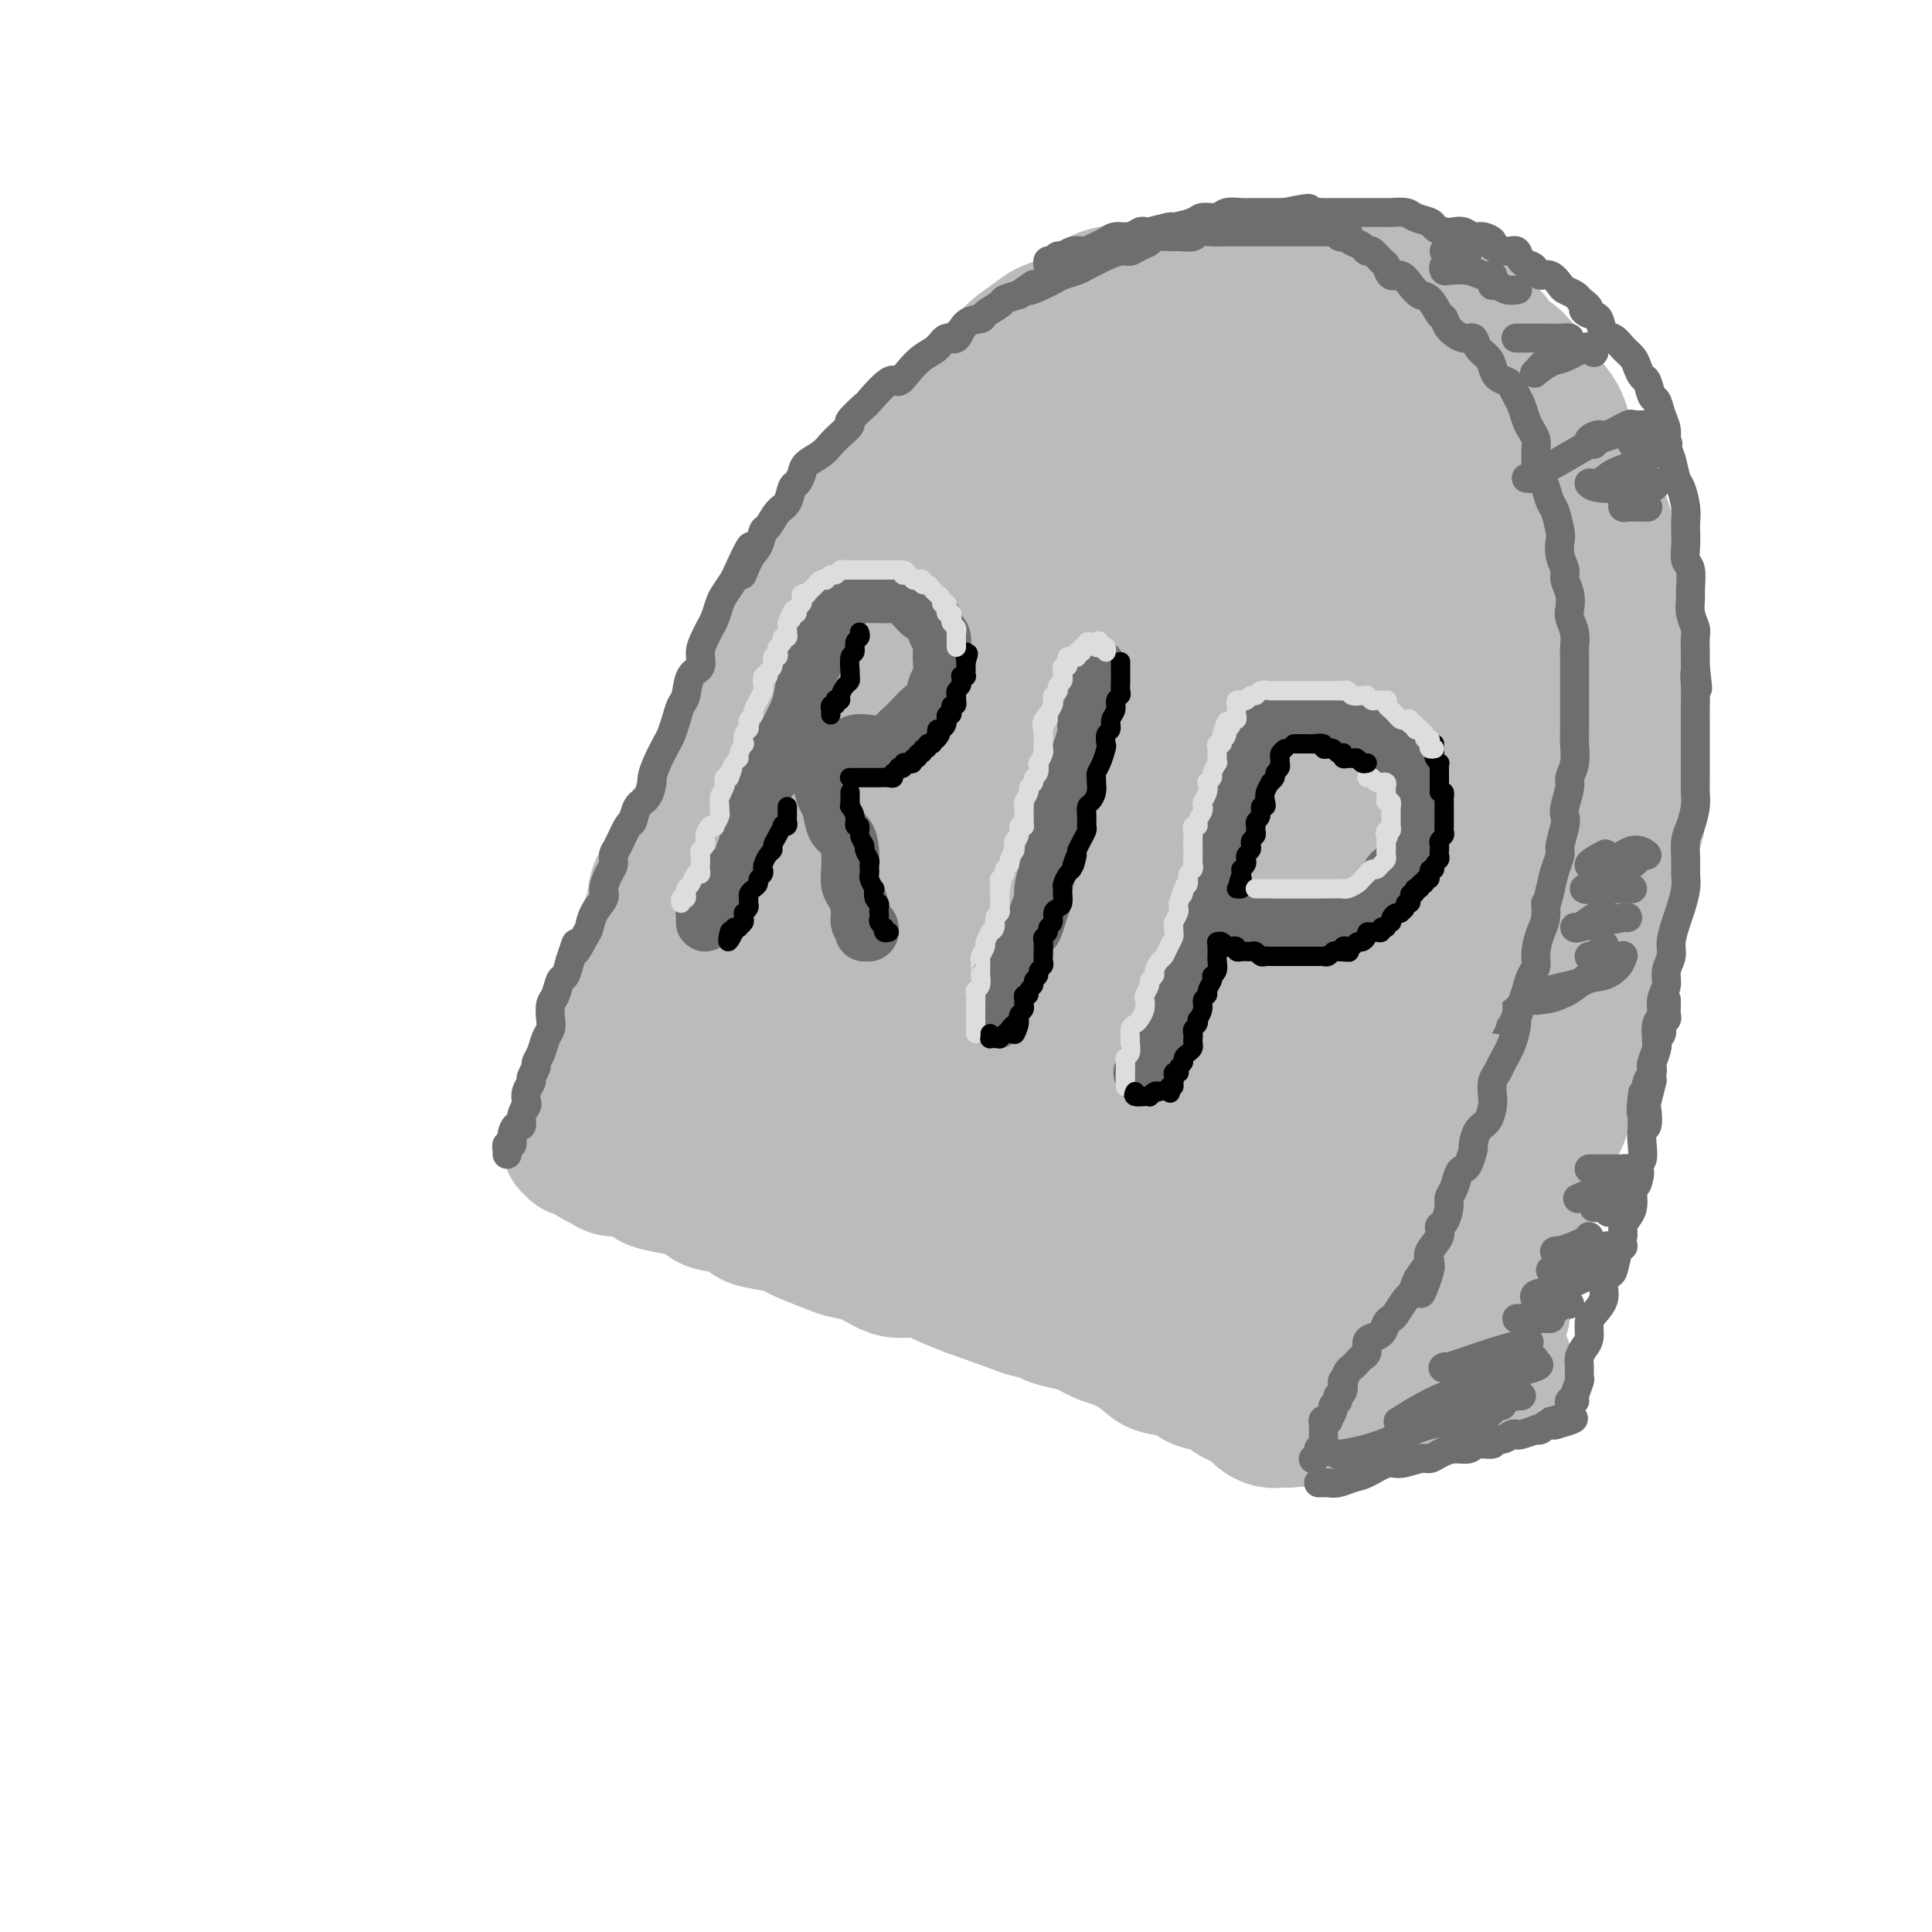 <svg viewBox='0 0 400 400' version='1.1' xmlns='http://www.w3.org/2000/svg' xmlns:xlink='http://www.w3.org/1999/xlink'><g fill='none' stroke='rgb(186,187,187)' stroke-width='28' stroke-linecap='round' stroke-linejoin='round'><path d='M119,235c0.024,-0.290 0.048,-0.580 0,-1c-0.048,-0.420 -0.168,-0.971 0,-1c0.168,-0.029 0.625,0.465 1,0c0.375,-0.465 0.668,-1.888 1,-3c0.332,-1.112 0.704,-1.912 1,-3c0.296,-1.088 0.516,-2.465 1,-4c0.484,-1.535 1.233,-3.228 2,-5c0.767,-1.772 1.552,-3.625 2,-5c0.448,-1.375 0.558,-2.274 1,-4c0.442,-1.726 1.217,-4.279 2,-6c0.783,-1.721 1.575,-2.608 2,-4c0.425,-1.392 0.483,-3.287 1,-5c0.517,-1.713 1.493,-3.243 2,-5c0.507,-1.757 0.546,-3.742 1,-5c0.454,-1.258 1.324,-1.788 2,-3c0.676,-1.212 1.158,-3.107 2,-5c0.842,-1.893 2.045,-3.783 3,-5c0.955,-1.217 1.662,-1.761 2,-3c0.338,-1.239 0.306,-3.174 1,-5c0.694,-1.826 2.114,-3.545 3,-5c0.886,-1.455 1.237,-2.648 2,-4c0.763,-1.352 1.936,-2.864 3,-5c1.064,-2.136 2.018,-4.896 3,-7c0.982,-2.104 1.991,-3.552 3,-5'/><path d='M160,137c4.496,-8.126 3.735,-4.940 4,-5c0.265,-0.060 1.556,-3.364 3,-6c1.444,-2.636 3.042,-4.603 4,-6c0.958,-1.397 1.274,-2.225 2,-4c0.726,-1.775 1.860,-4.498 3,-6c1.140,-1.502 2.286,-1.785 3,-3c0.714,-1.215 0.995,-3.363 2,-5c1.005,-1.637 2.735,-2.761 4,-4c1.265,-1.239 2.065,-2.591 3,-4c0.935,-1.409 2.006,-2.875 3,-4c0.994,-1.125 1.910,-1.907 3,-3c1.090,-1.093 2.354,-2.495 4,-4c1.646,-1.505 3.674,-3.113 5,-4c1.326,-0.887 1.950,-1.052 3,-2c1.050,-0.948 2.526,-2.680 4,-4c1.474,-1.320 2.947,-2.227 4,-3c1.053,-0.773 1.685,-1.411 3,-2c1.315,-0.589 3.313,-1.128 5,-2c1.687,-0.872 3.063,-2.075 4,-3c0.937,-0.925 1.434,-1.571 3,-2c1.566,-0.429 4.201,-0.641 6,-1c1.799,-0.359 2.763,-0.867 4,-1c1.237,-0.133 2.748,0.108 4,0c1.252,-0.108 2.245,-0.565 4,-1c1.755,-0.435 4.271,-0.848 6,-1c1.729,-0.152 2.671,-0.041 4,0c1.329,0.041 3.047,0.014 5,0c1.953,-0.014 4.142,-0.014 6,0c1.858,0.014 3.385,0.042 5,0c1.615,-0.042 3.319,-0.155 5,0c1.681,0.155 3.341,0.577 5,1'/><path d='M283,58c7.674,-0.042 4.860,0.353 5,1c0.140,0.647 3.235,1.547 5,2c1.765,0.453 2.202,0.458 3,1c0.798,0.542 1.959,1.619 3,3c1.041,1.381 1.963,3.064 3,4c1.037,0.936 2.189,1.123 3,2c0.811,0.877 1.282,2.444 2,4c0.718,1.556 1.684,3.100 2,4c0.316,0.900 -0.017,1.154 0,2c0.017,0.846 0.386,2.283 1,4c0.614,1.717 1.474,3.715 2,5c0.526,1.285 0.718,1.856 1,3c0.282,1.144 0.654,2.860 1,4c0.346,1.140 0.667,1.702 1,3c0.333,1.298 0.678,3.330 1,5c0.322,1.670 0.622,2.978 1,4c0.378,1.022 0.833,1.759 1,3c0.167,1.241 0.044,2.985 0,5c-0.044,2.015 -0.011,4.299 0,6c0.011,1.701 -0.000,2.818 0,4c0.000,1.182 0.011,2.429 0,4c-0.011,1.571 -0.044,3.466 0,5c0.044,1.534 0.167,2.707 0,4c-0.167,1.293 -0.622,2.708 -1,4c-0.378,1.292 -0.678,2.462 -1,4c-0.322,1.538 -0.667,3.443 -1,5c-0.333,1.557 -0.653,2.765 -1,4c-0.347,1.235 -0.722,2.496 -1,4c-0.278,1.504 -0.459,3.251 -1,5c-0.541,1.749 -1.440,3.500 -2,5c-0.560,1.500 -0.780,2.750 -1,4'/><path d='M309,175c-1.799,6.354 -1.795,4.740 -2,5c-0.205,0.260 -0.618,2.394 -1,4c-0.382,1.606 -0.733,2.683 -1,4c-0.267,1.317 -0.449,2.872 -1,4c-0.551,1.128 -1.471,1.829 -2,3c-0.529,1.171 -0.668,2.813 -1,4c-0.332,1.187 -0.857,1.920 -1,3c-0.143,1.080 0.098,2.508 0,4c-0.098,1.492 -0.533,3.047 -1,4c-0.467,0.953 -0.964,1.303 -1,2c-0.036,0.697 0.390,1.739 0,3c-0.390,1.261 -1.596,2.740 -2,4c-0.404,1.260 -0.006,2.300 0,3c0.006,0.700 -0.379,1.061 -1,2c-0.621,0.939 -1.479,2.457 -2,4c-0.521,1.543 -0.704,3.112 -1,4c-0.296,0.888 -0.704,1.094 -1,2c-0.296,0.906 -0.478,2.512 -1,4c-0.522,1.488 -1.382,2.859 -2,4c-0.618,1.141 -0.993,2.052 -1,3c-0.007,0.948 0.353,1.934 0,3c-0.353,1.066 -1.419,2.210 -2,3c-0.581,0.790 -0.676,1.224 -1,2c-0.324,0.776 -0.875,1.895 -1,3c-0.125,1.105 0.178,2.197 0,3c-0.178,0.803 -0.836,1.317 -1,2c-0.164,0.683 0.166,1.534 0,2c-0.166,0.466 -0.828,0.548 -1,1c-0.172,0.452 0.146,1.276 0,2c-0.146,0.724 -0.756,1.350 -1,2c-0.244,0.650 -0.122,1.325 0,2'/><path d='M280,270c-4.729,14.875 -2.052,4.563 -1,1c1.052,-3.563 0.478,-0.378 0,1c-0.478,1.378 -0.860,0.948 -1,1c-0.140,0.052 -0.037,0.587 0,1c0.037,0.413 0.010,0.704 0,1c-0.010,0.296 -0.003,0.597 0,1c0.003,0.403 0.001,0.907 0,1c-0.001,0.093 -0.000,-0.224 0,0c0.000,0.224 0.000,0.988 0,1c-0.000,0.012 -0.000,-0.727 0,-1c0.000,-0.273 0.000,-0.078 0,0c-0.000,0.078 -0.000,0.039 0,0'/><path d='M292,61c0.048,-0.089 0.097,-0.179 0,0c-0.097,0.179 -0.338,0.626 0,1c0.338,0.374 1.257,0.677 2,1c0.743,0.323 1.311,0.668 2,1c0.689,0.332 1.498,0.651 2,1c0.502,0.349 0.696,0.726 2,1c1.304,0.274 3.719,0.444 5,1c1.281,0.556 1.430,1.498 2,2c0.570,0.502 1.562,0.562 2,1c0.438,0.438 0.321,1.252 1,2c0.679,0.748 2.153,1.429 3,2c0.847,0.571 1.067,1.034 2,2c0.933,0.966 2.579,2.437 3,3c0.421,0.563 -0.382,0.218 0,1c0.382,0.782 1.950,2.690 3,4c1.050,1.310 1.581,2.021 2,3c0.419,0.979 0.727,2.227 1,3c0.273,0.773 0.511,1.071 1,2c0.489,0.929 1.229,2.488 2,4c0.771,1.512 1.572,2.976 2,4c0.428,1.024 0.483,1.608 1,3c0.517,1.392 1.497,3.593 2,5c0.503,1.407 0.529,2.020 1,3c0.471,0.980 1.386,2.326 2,4c0.614,1.674 0.928,3.675 1,5c0.072,1.325 -0.096,1.972 0,3c0.096,1.028 0.456,2.437 1,4c0.544,1.563 1.272,3.282 2,5'/><path d='M339,132c0.619,3.113 0.166,2.395 0,3c-0.166,0.605 -0.044,2.533 0,4c0.044,1.467 0.012,2.473 0,4c-0.012,1.527 -0.003,3.576 0,5c0.003,1.424 0.000,2.222 0,3c-0.000,0.778 0.002,1.536 0,3c-0.002,1.464 -0.007,3.634 0,5c0.007,1.366 0.026,1.929 0,3c-0.026,1.071 -0.098,2.649 0,4c0.098,1.351 0.364,2.474 0,4c-0.364,1.526 -1.359,3.454 -2,5c-0.641,1.546 -0.928,2.709 -1,4c-0.072,1.291 0.070,2.711 0,4c-0.070,1.289 -0.351,2.447 -1,4c-0.649,1.553 -1.665,3.500 -2,5c-0.335,1.500 0.012,2.553 0,4c-0.012,1.447 -0.383,3.289 -1,5c-0.617,1.711 -1.478,3.290 -2,5c-0.522,1.710 -0.703,3.552 -1,5c-0.297,1.448 -0.709,2.503 -1,4c-0.291,1.497 -0.462,3.436 -1,5c-0.538,1.564 -1.443,2.751 -2,4c-0.557,1.249 -0.766,2.559 -1,4c-0.234,1.441 -0.492,3.014 -1,4c-0.508,0.986 -1.267,1.383 -2,2c-0.733,0.617 -1.440,1.452 -2,3c-0.560,1.548 -0.973,3.810 -1,5c-0.027,1.190 0.333,1.309 0,2c-0.333,0.691 -1.359,1.955 -2,3c-0.641,1.045 -0.897,1.870 -1,3c-0.103,1.130 -0.051,2.565 0,4'/><path d='M315,254c-3.935,13.595 -1.772,5.582 -1,3c0.772,-2.582 0.151,0.265 0,2c-0.151,1.735 0.166,2.356 0,3c-0.166,0.644 -0.814,1.310 -1,2c-0.186,0.690 0.090,1.402 0,2c-0.090,0.598 -0.545,1.080 -1,2c-0.455,0.920 -0.910,2.278 -1,3c-0.090,0.722 0.186,0.808 0,1c-0.186,0.192 -0.835,0.489 -1,1c-0.165,0.511 0.153,1.237 0,2c-0.153,0.763 -0.776,1.563 -1,2c-0.224,0.437 -0.050,0.512 0,1c0.050,0.488 -0.024,1.389 0,2c0.024,0.611 0.147,0.934 0,1c-0.147,0.066 -0.565,-0.123 -1,0c-0.435,0.123 -0.887,0.559 -1,1c-0.113,0.441 0.113,0.888 0,1c-0.113,0.112 -0.565,-0.110 -1,0c-0.435,0.110 -0.851,0.551 -1,1c-0.149,0.449 -0.029,0.905 0,1c0.029,0.095 -0.034,-0.171 0,0c0.034,0.171 0.164,0.778 0,1c-0.164,0.222 -0.621,0.060 -1,0c-0.379,-0.060 -0.679,-0.017 -1,0c-0.321,0.017 -0.663,0.008 -1,0c-0.337,-0.008 -0.668,-0.016 -1,0c-0.332,0.016 -0.666,0.057 -1,0c-0.334,-0.057 -0.667,-0.211 -1,0c-0.333,0.211 -0.667,0.788 -1,1c-0.333,0.212 -0.667,0.061 -1,0c-0.333,-0.061 -0.667,-0.030 -1,0'/><path d='M296,287c-2.189,1.155 -1.163,1.041 -1,1c0.163,-0.041 -0.537,-0.010 -1,0c-0.463,0.010 -0.687,-0.001 -1,0c-0.313,0.001 -0.714,0.015 -1,0c-0.286,-0.015 -0.457,-0.060 -1,0c-0.543,0.060 -1.459,0.226 -2,0c-0.541,-0.226 -0.708,-0.845 -1,-1c-0.292,-0.155 -0.708,0.154 -1,0c-0.292,-0.154 -0.458,-0.772 -1,-1c-0.542,-0.228 -1.458,-0.065 -2,0c-0.542,0.065 -0.709,0.033 -1,0c-0.291,-0.033 -0.704,-0.065 -1,0c-0.296,0.065 -0.475,0.228 -1,0c-0.525,-0.228 -1.398,-0.846 -2,-1c-0.602,-0.154 -0.935,0.155 -1,0c-0.065,-0.155 0.136,-0.774 0,-1c-0.136,-0.226 -0.611,-0.061 -1,0c-0.389,0.061 -0.693,0.016 -1,0c-0.307,-0.016 -0.618,-0.004 -1,0c-0.382,0.004 -0.833,0.001 -1,0c-0.167,-0.001 -0.048,-0.000 0,0c0.048,0.000 0.024,0.000 0,0'/><path d='M273,292c-0.286,-0.000 -0.572,-0.000 -1,0c-0.428,0.000 -0.998,0.001 -1,0c-0.002,-0.001 0.565,-0.003 1,0c0.435,0.003 0.740,0.011 1,0c0.260,-0.011 0.476,-0.041 1,0c0.524,0.041 1.356,0.152 2,0c0.644,-0.152 1.099,-0.566 2,-1c0.901,-0.434 2.247,-0.886 3,-1c0.753,-0.114 0.912,0.110 2,0c1.088,-0.110 3.106,-0.555 4,-1c0.894,-0.445 0.663,-0.890 1,-1c0.337,-0.110 1.242,0.114 2,0c0.758,-0.114 1.368,-0.566 2,-1c0.632,-0.434 1.286,-0.851 2,-1c0.714,-0.149 1.489,-0.030 2,0c0.511,0.030 0.756,-0.029 1,0c0.244,0.029 0.485,0.148 1,0c0.515,-0.148 1.304,-0.561 2,-1c0.696,-0.439 1.300,-0.902 2,-1c0.700,-0.098 1.497,0.170 2,0c0.503,-0.170 0.712,-0.778 1,-1c0.288,-0.222 0.654,-0.060 1,0c0.346,0.060 0.670,0.016 1,0c0.330,-0.016 0.666,-0.005 1,0c0.334,0.005 0.667,0.002 1,0'/><path d='M309,283c5.388,-1.392 0.856,-0.373 -1,0c-1.856,0.373 -1.038,0.100 -1,0c0.038,-0.100 -0.703,-0.029 -1,0c-0.297,0.029 -0.148,0.014 0,0'/><path d='M272,294c0.285,-0.002 0.571,-0.004 1,0c0.429,0.004 1.002,0.013 1,0c-0.002,-0.013 -0.579,-0.050 0,0c0.579,0.050 2.315,0.185 3,0c0.685,-0.185 0.319,-0.690 1,-1c0.681,-0.310 2.410,-0.427 4,-1c1.590,-0.573 3.042,-1.604 4,-2c0.958,-0.396 1.422,-0.158 2,0c0.578,0.158 1.269,0.235 2,0c0.731,-0.235 1.503,-0.781 2,-1c0.497,-0.219 0.721,-0.110 1,0c0.279,0.110 0.614,0.222 1,0c0.386,-0.222 0.825,-0.778 1,-1c0.175,-0.222 0.088,-0.111 0,0'/><path d='M267,294c-0.456,0.001 -0.912,0.001 -1,0c-0.088,-0.001 0.194,-0.004 0,0c-0.194,0.004 -0.862,0.013 -1,0c-0.138,-0.013 0.254,-0.049 0,0c-0.254,0.049 -1.156,0.183 -2,0c-0.844,-0.183 -1.631,-0.683 -2,-1c-0.369,-0.317 -0.318,-0.451 -1,-1c-0.682,-0.549 -2.095,-1.513 -3,-2c-0.905,-0.487 -1.303,-0.497 -2,-1c-0.697,-0.503 -1.693,-1.499 -3,-2c-1.307,-0.501 -2.925,-0.508 -4,-1c-1.075,-0.492 -1.608,-1.467 -3,-2c-1.392,-0.533 -3.643,-0.622 -5,-1c-1.357,-0.378 -1.819,-1.045 -3,-2c-1.181,-0.955 -3.079,-2.198 -5,-3c-1.921,-0.802 -3.864,-1.163 -5,-2c-1.136,-0.837 -1.464,-2.149 -3,-3c-1.536,-0.851 -4.280,-1.239 -6,-2c-1.720,-0.761 -2.415,-1.895 -4,-3c-1.585,-1.105 -4.058,-2.183 -6,-3c-1.942,-0.817 -3.352,-1.374 -5,-2c-1.648,-0.626 -3.534,-1.320 -5,-2c-1.466,-0.680 -2.512,-1.347 -4,-2c-1.488,-0.653 -3.420,-1.292 -5,-2c-1.580,-0.708 -2.809,-1.485 -4,-2c-1.191,-0.515 -2.343,-0.768 -4,-1c-1.657,-0.232 -3.820,-0.443 -5,-1c-1.180,-0.557 -1.378,-1.458 -2,-2c-0.622,-0.542 -1.667,-0.723 -3,-1c-1.333,-0.277 -2.952,-0.651 -4,-1c-1.048,-0.349 -1.524,-0.675 -2,-1'/><path d='M165,248c-16.016,-7.280 -5.057,-2.479 -2,-1c3.057,1.479 -1.789,-0.364 -4,-1c-2.211,-0.636 -1.786,-0.065 -2,0c-0.214,0.065 -1.067,-0.377 -2,-1c-0.933,-0.623 -1.944,-1.428 -3,-2c-1.056,-0.572 -2.155,-0.912 -3,-1c-0.845,-0.088 -1.437,0.078 -2,0c-0.563,-0.078 -1.097,-0.398 -2,-1c-0.903,-0.602 -2.173,-1.486 -3,-2c-0.827,-0.514 -1.210,-0.659 -2,-1c-0.790,-0.341 -1.986,-0.880 -3,-1c-1.014,-0.120 -1.845,0.178 -2,0c-0.155,-0.178 0.364,-0.832 0,-1c-0.364,-0.168 -1.613,0.151 -2,0c-0.387,-0.151 0.088,-0.771 0,-1c-0.088,-0.229 -0.739,-0.065 -1,0c-0.261,0.065 -0.130,0.033 0,0'/><path d='M124,232c-0.397,-0.114 -0.794,-0.227 -1,0c-0.206,0.227 -0.222,0.795 0,1c0.222,0.205 0.681,0.048 1,0c0.319,-0.048 0.496,0.014 1,0c0.504,-0.014 1.334,-0.105 2,0c0.666,0.105 1.167,0.407 2,1c0.833,0.593 1.998,1.477 3,2c1.002,0.523 1.840,0.685 3,1c1.160,0.315 2.643,0.784 4,1c1.357,0.216 2.590,0.179 4,1c1.410,0.821 2.998,2.499 5,3c2.002,0.501 4.418,-0.175 6,0c1.582,0.175 2.331,1.203 4,2c1.669,0.797 4.260,1.365 6,2c1.740,0.635 2.630,1.338 4,2c1.370,0.662 3.220,1.284 5,2c1.780,0.716 3.491,1.525 5,2c1.509,0.475 2.815,0.617 4,1c1.185,0.383 2.248,1.005 4,2c1.752,0.995 4.191,2.361 6,3c1.809,0.639 2.986,0.552 4,1c1.014,0.448 1.865,1.430 3,2c1.135,0.570 2.555,0.729 4,1c1.445,0.271 2.917,0.654 4,1c1.083,0.346 1.778,0.656 3,1c1.222,0.344 2.971,0.722 4,1c1.029,0.278 1.338,0.456 2,1c0.662,0.544 1.678,1.454 3,2c1.322,0.546 2.949,0.727 4,1c1.051,0.273 1.525,0.636 2,1'/><path d='M225,270c16.162,6.279 6.066,2.978 3,2c-3.066,-0.978 0.897,0.368 3,1c2.103,0.632 2.346,0.551 3,1c0.654,0.449 1.719,1.426 3,2c1.281,0.574 2.780,0.743 4,1c1.220,0.257 2.162,0.602 3,1c0.838,0.398 1.571,0.848 3,1c1.429,0.152 3.555,0.005 5,0c1.445,-0.005 2.211,0.130 3,0c0.789,-0.130 1.601,-0.526 3,-1c1.399,-0.474 3.386,-1.028 5,-2c1.614,-0.972 2.857,-2.363 4,-3c1.143,-0.637 2.187,-0.520 4,-2c1.813,-1.480 4.396,-4.556 6,-7c1.604,-2.444 2.230,-4.256 3,-7c0.770,-2.744 1.683,-6.421 3,-10c1.317,-3.579 3.037,-7.060 4,-10c0.963,-2.940 1.168,-5.340 2,-8c0.832,-2.660 2.290,-5.581 4,-9c1.710,-3.419 3.672,-7.334 5,-11c1.328,-3.666 2.023,-7.081 3,-10c0.977,-2.919 2.238,-5.341 3,-7c0.762,-1.659 1.026,-2.554 1,-3c-0.026,-0.446 -0.342,-0.443 0,-1c0.342,-0.557 1.342,-1.673 0,1c-1.342,2.673 -5.026,9.134 -7,15c-1.974,5.866 -2.239,11.135 -3,16c-0.761,4.865 -2.018,9.325 -3,13c-0.982,3.675 -1.687,6.566 -2,8c-0.313,1.434 -0.232,1.410 0,2c0.232,0.590 0.616,1.795 1,3'/><path d='M291,246c-0.224,6.461 2.718,1.613 5,-1c2.282,-2.613 3.906,-2.990 6,-5c2.094,-2.010 4.659,-5.651 7,-11c2.341,-5.349 4.459,-12.406 6,-18c1.541,-5.594 2.505,-9.725 3,-12c0.495,-2.275 0.521,-2.695 0,-3c-0.521,-0.305 -1.587,-0.497 -4,2c-2.413,2.497 -6.171,7.682 -9,13c-2.829,5.318 -4.729,10.770 -7,17c-2.271,6.230 -4.914,13.239 -6,18c-1.086,4.761 -0.617,7.275 -1,9c-0.383,1.725 -1.619,2.661 -2,4c-0.381,1.339 0.094,3.082 0,4c-0.094,0.918 -0.756,1.012 -1,1c-0.244,-0.012 -0.069,-0.131 0,0c0.069,0.131 0.032,0.510 0,1c-0.032,0.490 -0.060,1.091 0,1c0.060,-0.091 0.208,-0.875 0,-1c-0.208,-0.125 -0.772,0.408 0,-1c0.772,-1.408 2.881,-4.756 4,-9c1.119,-4.244 1.250,-9.383 2,-15c0.750,-5.617 2.121,-11.712 3,-18c0.879,-6.288 1.267,-12.768 2,-20c0.733,-7.232 1.813,-15.216 3,-22c1.187,-6.784 2.482,-12.367 3,-18c0.518,-5.633 0.259,-11.317 0,-17'/><path d='M305,145c1.243,-14.486 0.349,-12.201 0,-13c-0.349,-0.799 -0.154,-4.684 -1,-7c-0.846,-2.316 -2.733,-3.065 -4,-4c-1.267,-0.935 -1.915,-2.055 -4,0c-2.085,2.055 -5.605,7.285 -9,13c-3.395,5.715 -6.663,11.914 -9,21c-2.337,9.086 -3.743,21.058 -5,30c-1.257,8.942 -2.364,14.854 -3,21c-0.636,6.146 -0.801,12.527 -1,16c-0.199,3.473 -0.431,4.039 0,5c0.431,0.961 1.526,2.316 3,2c1.474,-0.316 3.328,-2.304 5,-6c1.672,-3.696 3.163,-9.099 5,-18c1.837,-8.901 4.019,-21.301 6,-32c1.981,-10.699 3.762,-19.696 5,-28c1.238,-8.304 1.932,-15.914 2,-24c0.068,-8.086 -0.489,-16.647 -1,-21c-0.511,-4.353 -0.976,-4.497 -2,-5c-1.024,-0.503 -2.609,-1.363 -5,-2c-2.391,-0.637 -5.590,-1.049 -9,3c-3.410,4.049 -7.030,12.558 -10,20c-2.970,7.442 -5.288,13.815 -7,21c-1.712,7.185 -2.816,15.181 -4,24c-1.184,8.819 -2.446,18.460 -3,25c-0.554,6.540 -0.398,9.979 0,12c0.398,2.021 1.039,2.624 2,3c0.961,0.376 2.241,0.526 4,-3c1.759,-3.526 3.997,-10.729 6,-18c2.003,-7.271 3.770,-14.612 6,-24c2.230,-9.388 4.923,-20.825 6,-29c1.077,-8.175 0.539,-13.087 0,-18'/><path d='M278,109c0.983,-9.644 0.441,-10.255 -1,-12c-1.441,-1.745 -3.780,-4.625 -6,-6c-2.220,-1.375 -4.321,-1.246 -8,-1c-3.679,0.246 -8.935,0.607 -14,4c-5.065,3.393 -9.937,9.817 -14,16c-4.063,6.183 -7.317,12.126 -10,18c-2.683,5.874 -4.796,11.679 -6,18c-1.204,6.321 -1.500,13.159 -1,17c0.500,3.841 1.798,4.685 3,6c1.202,1.315 2.310,3.099 6,2c3.690,-1.099 9.962,-5.082 15,-10c5.038,-4.918 8.844,-10.769 12,-17c3.156,-6.231 5.664,-12.840 8,-21c2.336,-8.160 4.500,-17.869 5,-24c0.500,-6.131 -0.664,-8.682 -2,-11c-1.336,-2.318 -2.844,-4.402 -5,-6c-2.156,-1.598 -4.960,-2.710 -9,-2c-4.040,0.710 -9.316,3.241 -14,6c-4.684,2.759 -8.776,5.746 -13,11c-4.224,5.254 -8.582,12.776 -11,19c-2.418,6.224 -2.898,11.150 -3,15c-0.102,3.850 0.175,6.625 1,9c0.825,2.375 2.199,4.351 5,6c2.801,1.649 7.029,2.972 11,2c3.971,-0.972 7.686,-4.239 12,-7c4.314,-2.761 9.229,-5.017 13,-11c3.771,-5.983 6.400,-15.691 8,-23c1.600,-7.309 2.171,-12.217 2,-16c-0.171,-3.783 -1.085,-6.442 -3,-8c-1.915,-1.558 -4.833,-2.017 -9,-2c-4.167,0.017 -9.584,0.508 -15,1'/><path d='M235,82c-7.127,1.011 -12.946,4.040 -19,8c-6.054,3.960 -12.344,8.852 -17,14c-4.656,5.148 -7.678,10.554 -10,16c-2.322,5.446 -3.944,10.933 -5,17c-1.056,6.067 -1.546,12.713 -1,17c0.546,4.287 2.129,6.215 3,8c0.871,1.785 1.031,3.428 3,4c1.969,0.572 5.748,0.072 9,-2c3.252,-2.072 5.979,-5.717 9,-10c3.021,-4.283 6.338,-9.204 8,-14c1.662,-4.796 1.669,-9.465 2,-13c0.331,-3.535 0.985,-5.935 -1,-7c-1.985,-1.065 -6.611,-0.796 -11,1c-4.389,1.796 -8.542,5.117 -14,11c-5.458,5.883 -12.220,14.327 -17,22c-4.780,7.673 -7.578,14.576 -10,21c-2.422,6.424 -4.467,12.370 -6,17c-1.533,4.630 -2.555,7.945 -3,11c-0.445,3.055 -0.314,5.852 0,7c0.314,1.148 0.811,0.649 2,1c1.189,0.351 3.069,1.554 6,0c2.931,-1.554 6.911,-5.863 10,-10c3.089,-4.137 5.285,-8.103 7,-12c1.715,-3.897 2.948,-7.727 3,-11c0.052,-3.273 -1.077,-5.989 -2,-7c-0.923,-1.011 -1.639,-0.315 -4,0c-2.361,0.315 -6.368,0.250 -10,4c-3.632,3.750 -6.891,11.314 -9,18c-2.109,6.686 -3.068,12.492 -4,17c-0.932,4.508 -1.838,7.716 -2,10c-0.162,2.284 0.419,3.642 1,5'/><path d='M153,225c-0.228,5.603 1.702,3.611 4,3c2.298,-0.611 4.965,0.158 9,-1c4.035,-1.158 9.439,-4.243 13,-7c3.561,-2.757 5.280,-5.188 7,-8c1.720,-2.812 3.443,-6.007 4,-10c0.557,-3.993 -0.050,-8.784 -1,-12c-0.950,-3.216 -2.243,-4.856 -4,-6c-1.757,-1.144 -3.978,-1.791 -8,0c-4.022,1.791 -9.843,6.021 -14,10c-4.157,3.979 -6.648,7.707 -8,12c-1.352,4.293 -1.565,9.150 -2,12c-0.435,2.850 -1.090,3.694 1,6c2.090,2.306 6.927,6.076 11,8c4.073,1.924 7.382,2.003 13,1c5.618,-1.003 13.546,-3.087 20,-5c6.454,-1.913 11.436,-3.655 16,-6c4.564,-2.345 8.710,-5.293 12,-8c3.290,-2.707 5.724,-5.172 7,-9c1.276,-3.828 1.394,-9.018 1,-12c-0.394,-2.982 -1.302,-3.755 -3,-4c-1.698,-0.245 -4.187,0.040 -7,3c-2.813,2.960 -5.950,8.596 -8,14c-2.050,5.404 -3.013,10.574 -4,16c-0.987,5.426 -1.999,11.106 -2,15c-0.001,3.894 1.008,6.003 2,8c0.992,1.997 1.968,3.881 5,5c3.032,1.119 8.119,1.471 12,1c3.881,-0.471 6.556,-1.765 10,-3c3.444,-1.235 7.658,-2.409 11,-6c3.342,-3.591 5.812,-9.597 7,-15c1.188,-5.403 1.094,-10.201 1,-15'/><path d='M258,212c0.036,-4.374 -0.374,-7.811 -1,-10c-0.626,-2.189 -1.469,-3.132 -4,-3c-2.531,0.132 -6.750,1.339 -10,5c-3.250,3.661 -5.531,9.776 -8,17c-2.469,7.224 -5.126,15.555 -6,22c-0.874,6.445 0.035,11.002 1,14c0.965,2.998 1.986,4.437 4,6c2.014,1.563 5.022,3.252 9,4c3.978,0.748 8.928,0.556 13,-1c4.072,-1.556 7.266,-4.476 10,-7c2.734,-2.524 5.006,-4.652 7,-10c1.994,-5.348 3.709,-13.918 4,-21c0.291,-7.082 -0.842,-12.677 -2,-17c-1.158,-4.323 -2.340,-7.373 -5,-9c-2.660,-1.627 -6.797,-1.832 -11,0c-4.203,1.832 -8.472,5.702 -12,11c-3.528,5.298 -6.316,12.023 -8,18c-1.684,5.977 -2.263,11.206 -2,15c0.263,3.794 1.368,6.154 3,8c1.632,1.846 3.792,3.177 6,4c2.208,0.823 4.464,1.138 8,0c3.536,-1.138 8.351,-3.729 11,-7c2.649,-3.271 3.130,-7.221 4,-12c0.870,-4.779 2.127,-10.385 2,-18c-0.127,-7.615 -1.640,-17.237 -4,-24c-2.360,-6.763 -5.569,-10.667 -9,-13c-3.431,-2.333 -7.085,-3.095 -13,-3c-5.915,0.095 -14.091,1.046 -21,3c-6.909,1.954 -12.553,4.911 -18,9c-5.447,4.089 -10.699,9.311 -15,14c-4.301,4.689 -7.650,8.844 -11,13'/><path d='M180,220c-4.894,5.843 -4.130,6.949 -4,8c0.130,1.051 -0.375,2.045 0,3c0.375,0.955 1.628,1.869 4,1c2.372,-0.869 5.861,-3.521 9,-7c3.139,-3.479 5.929,-7.787 9,-12c3.071,-4.213 6.424,-8.333 9,-15c2.576,-6.667 4.375,-15.882 5,-22c0.625,-6.118 0.076,-9.138 0,-11c-0.076,-1.862 0.322,-2.565 -1,-3c-1.322,-0.435 -4.363,-0.601 -8,1c-3.637,1.601 -7.868,4.969 -11,10c-3.132,5.031 -5.164,11.723 -7,18c-1.836,6.277 -3.477,12.138 -4,18c-0.523,5.862 0.071,11.725 1,15c0.929,3.275 2.192,3.961 4,5c1.808,1.039 4.161,2.429 8,2c3.839,-0.429 9.164,-2.677 13,-5c3.836,-2.323 6.183,-4.721 9,-8c2.817,-3.279 6.103,-7.440 8,-14c1.897,-6.560 2.403,-15.520 2,-21c-0.403,-5.480 -1.717,-7.480 -3,-9c-1.283,-1.520 -2.537,-2.560 -6,-3c-3.463,-0.440 -9.137,-0.279 -14,2c-4.863,2.279 -8.915,6.676 -12,11c-3.085,4.324 -5.203,8.574 -7,14c-1.797,5.426 -3.274,12.029 -4,16c-0.726,3.971 -0.700,5.310 1,7c1.700,1.690 5.074,3.731 8,5c2.926,1.269 5.403,1.765 9,1c3.597,-0.765 8.313,-2.790 13,-5c4.687,-2.210 9.343,-4.605 14,-7'/><path d='M225,215c6.993,-5.298 10.977,-12.544 15,-19c4.023,-6.456 8.086,-12.121 11,-18c2.914,-5.879 4.681,-11.972 7,-18c2.319,-6.028 5.192,-11.991 7,-16c1.808,-4.009 2.551,-6.063 3,-8c0.449,-1.937 0.604,-3.756 1,-6c0.396,-2.244 1.033,-4.911 1,-7c-0.033,-2.089 -0.736,-3.598 -1,-5c-0.264,-1.402 -0.090,-2.695 0,-4c0.090,-1.305 0.097,-2.622 0,-4c-0.097,-1.378 -0.299,-2.819 0,-4c0.299,-1.181 1.100,-2.103 2,-3c0.900,-0.897 1.900,-1.770 3,-3c1.100,-1.230 2.298,-2.818 3,-4c0.702,-1.182 0.906,-1.960 1,-3c0.094,-1.040 0.077,-2.344 0,-3c-0.077,-0.656 -0.214,-0.665 0,-1c0.214,-0.335 0.779,-0.998 0,-2c-0.779,-1.002 -2.903,-2.345 -4,-3c-1.097,-0.655 -1.169,-0.623 -2,-1c-0.831,-0.377 -2.422,-1.162 -3,-2c-0.578,-0.838 -0.143,-1.728 0,-2c0.143,-0.272 -0.005,0.074 0,0c0.005,-0.074 0.162,-0.568 1,-1c0.838,-0.432 2.358,-0.803 4,-1c1.642,-0.197 3.407,-0.218 5,0c1.593,0.218 3.015,0.677 4,1c0.985,0.323 1.532,0.509 2,1c0.468,0.491 0.857,1.286 1,2c0.143,0.714 0.041,1.347 0,2c-0.041,0.653 -0.020,1.327 0,2'/><path d='M286,85c0.614,1.507 0.649,1.775 0,3c-0.649,1.225 -1.982,3.407 -3,5c-1.018,1.593 -1.719,2.598 -2,3c-0.281,0.402 -0.140,0.201 0,0'/><path d='M118,237c0.432,-0.128 0.864,-0.256 1,0c0.136,0.256 -0.025,0.896 0,1c0.025,0.104 0.235,-0.328 1,0c0.765,0.328 2.086,1.415 3,2c0.914,0.585 1.422,0.667 2,1c0.578,0.333 1.228,0.915 2,1c0.772,0.085 1.667,-0.329 3,0c1.333,0.329 3.103,1.402 4,2c0.897,0.598 0.922,0.723 2,1c1.078,0.277 3.209,0.708 5,1c1.791,0.292 3.243,0.445 4,1c0.757,0.555 0.819,1.511 2,2c1.181,0.489 3.482,0.513 5,1c1.518,0.487 2.252,1.439 3,2c0.748,0.561 1.509,0.731 3,1c1.491,0.269 3.710,0.635 5,1c1.290,0.365 1.650,0.727 2,1c0.350,0.273 0.691,0.458 2,1c1.309,0.542 3.585,1.442 5,2c1.415,0.558 1.970,0.776 3,1c1.030,0.224 2.535,0.456 4,1c1.465,0.544 2.890,1.402 4,2c1.110,0.598 1.905,0.936 3,1c1.095,0.064 2.489,-0.148 4,0c1.511,0.148 3.137,0.655 4,1c0.863,0.345 0.961,0.527 2,1c1.039,0.473 3.020,1.236 5,2'/><path d='M201,267c13.403,4.836 5.410,1.926 3,1c-2.410,-0.926 0.764,0.133 3,1c2.236,0.867 3.534,1.542 5,2c1.466,0.458 3.101,0.700 4,1c0.899,0.300 1.062,0.658 2,1c0.938,0.342 2.649,0.669 4,1c1.351,0.331 2.340,0.666 3,1c0.660,0.334 0.992,0.668 2,1c1.008,0.332 2.692,0.662 4,1c1.308,0.338 2.238,0.683 3,1c0.762,0.317 1.355,0.606 2,1c0.645,0.394 1.341,0.894 2,1c0.659,0.106 1.280,-0.183 2,0c0.720,0.183 1.540,0.838 2,1c0.460,0.162 0.560,-0.168 1,0c0.440,0.168 1.221,0.833 2,1c0.779,0.167 1.556,-0.163 2,0c0.444,0.163 0.557,0.818 1,1c0.443,0.182 1.218,-0.109 2,0c0.782,0.109 1.571,0.617 2,1c0.429,0.383 0.496,0.642 1,1c0.504,0.358 1.444,0.814 2,1c0.556,0.186 0.727,0.102 1,0c0.273,-0.102 0.648,-0.224 1,0c0.352,0.224 0.682,0.792 1,1c0.318,0.208 0.624,0.056 1,0c0.376,-0.056 0.822,-0.016 1,0c0.178,0.016 0.089,0.008 0,0'/></g>
<g fill='none' stroke='rgb(109,110,112)' stroke-width='6' stroke-linecap='round' stroke-linejoin='round'><path d='M105,239c-0.009,-0.456 -0.017,-0.912 0,-1c0.017,-0.088 0.060,0.193 0,0c-0.060,-0.193 -0.222,-0.859 0,-1c0.222,-0.141 0.829,0.244 1,0c0.171,-0.244 -0.094,-1.116 0,-2c0.094,-0.884 0.547,-1.780 1,-2c0.453,-0.220 0.905,0.237 1,0c0.095,-0.237 -0.167,-1.167 0,-2c0.167,-0.833 0.762,-1.570 1,-2c0.238,-0.430 0.120,-0.553 0,-1c-0.120,-0.447 -0.243,-1.218 0,-2c0.243,-0.782 0.853,-1.573 1,-2c0.147,-0.427 -0.168,-0.488 0,-1c0.168,-0.512 0.819,-1.474 1,-2c0.181,-0.526 -0.109,-0.615 0,-1c0.109,-0.385 0.617,-1.066 1,-2c0.383,-0.934 0.642,-2.122 1,-3c0.358,-0.878 0.817,-1.448 1,-2c0.183,-0.552 0.090,-1.088 0,-2c-0.090,-0.912 -0.179,-2.200 0,-3c0.179,-0.800 0.625,-1.111 1,-2c0.375,-0.889 0.678,-2.355 1,-3c0.322,-0.645 0.663,-0.470 1,-1c0.337,-0.530 0.668,-1.765 1,-3'/><path d='M118,199c2.131,-6.481 0.957,-2.685 1,-2c0.043,0.685 1.303,-1.741 2,-3c0.697,-1.259 0.830,-1.352 1,-2c0.170,-0.648 0.375,-1.850 1,-3c0.625,-1.150 1.670,-2.248 2,-3c0.330,-0.752 -0.053,-1.158 0,-2c0.053,-0.842 0.543,-2.121 1,-3c0.457,-0.879 0.882,-1.357 1,-2c0.118,-0.643 -0.072,-1.450 0,-2c0.072,-0.550 0.404,-0.842 1,-2c0.596,-1.158 1.456,-3.183 2,-4c0.544,-0.817 0.772,-0.427 1,-1c0.228,-0.573 0.455,-2.109 1,-3c0.545,-0.891 1.407,-1.138 2,-2c0.593,-0.862 0.918,-2.337 1,-3c0.082,-0.663 -0.080,-0.512 0,-1c0.080,-0.488 0.403,-1.616 1,-3c0.597,-1.384 1.470,-3.026 2,-4c0.530,-0.974 0.718,-1.280 1,-2c0.282,-0.720 0.658,-1.855 1,-3c0.342,-1.145 0.651,-2.302 1,-3c0.349,-0.698 0.737,-0.939 1,-2c0.263,-1.061 0.399,-2.942 1,-4c0.601,-1.058 1.667,-1.294 2,-2c0.333,-0.706 -0.065,-1.884 0,-3c0.065,-1.116 0.594,-2.171 1,-3c0.406,-0.829 0.689,-1.432 1,-2c0.311,-0.568 0.650,-1.101 1,-2c0.350,-0.899 0.710,-2.165 1,-3c0.290,-0.835 0.512,-1.239 1,-2c0.488,-0.761 1.244,-1.881 2,-3'/><path d='M152,120c5.681,-12.589 2.883,-4.562 2,-2c-0.883,2.562 0.147,-0.343 1,-2c0.853,-1.657 1.528,-2.067 2,-3c0.472,-0.933 0.742,-2.390 1,-3c0.258,-0.610 0.503,-0.372 1,-1c0.497,-0.628 1.247,-2.122 2,-3c0.753,-0.878 1.509,-1.141 2,-2c0.491,-0.859 0.716,-2.313 1,-3c0.284,-0.687 0.629,-0.607 1,-1c0.371,-0.393 0.770,-1.260 1,-2c0.230,-0.740 0.290,-1.354 1,-2c0.710,-0.646 2.068,-1.322 3,-2c0.932,-0.678 1.438,-1.356 2,-2c0.562,-0.644 1.180,-1.254 2,-2c0.820,-0.746 1.841,-1.627 2,-2c0.159,-0.373 -0.543,-0.239 0,-1c0.543,-0.761 2.333,-2.419 3,-3c0.667,-0.581 0.212,-0.085 1,-1c0.788,-0.915 2.820,-3.242 4,-4c1.180,-0.758 1.509,0.051 2,0c0.491,-0.051 1.143,-0.964 2,-2c0.857,-1.036 1.919,-2.197 3,-3c1.081,-0.803 2.182,-1.248 3,-2c0.818,-0.752 1.355,-1.811 2,-2c0.645,-0.189 1.399,0.493 2,0c0.601,-0.493 1.048,-2.159 2,-3c0.952,-0.841 2.407,-0.855 3,-1c0.593,-0.145 0.324,-0.420 1,-1c0.676,-0.580 2.297,-1.464 3,-2c0.703,-0.536 0.486,-0.725 1,-1c0.514,-0.275 1.757,-0.638 3,-1'/><path d='M211,61c5.248,-3.737 2.369,-1.579 2,-1c-0.369,0.579 1.774,-0.422 3,-1c1.226,-0.578 1.536,-0.732 2,-1c0.464,-0.268 1.082,-0.649 2,-1c0.918,-0.351 2.137,-0.672 3,-1c0.863,-0.328 1.372,-0.661 2,-1c0.628,-0.339 1.375,-0.682 2,-1c0.625,-0.318 1.127,-0.610 2,-1c0.873,-0.390 2.116,-0.879 3,-1c0.884,-0.121 1.410,0.125 2,0c0.590,-0.125 1.245,-0.622 2,-1c0.755,-0.378 1.611,-0.636 2,-1c0.389,-0.364 0.312,-0.833 1,-1c0.688,-0.167 2.142,-0.031 3,0c0.858,0.031 1.122,-0.044 2,0c0.878,0.044 2.371,0.208 3,0c0.629,-0.208 0.395,-0.788 1,-1c0.605,-0.212 2.051,-0.057 3,0c0.949,0.057 1.403,0.015 2,0c0.597,-0.015 1.337,-0.004 2,0c0.663,0.004 1.248,0.001 2,0c0.752,-0.001 1.672,-0.000 2,0c0.328,0.000 0.063,0.000 1,0c0.937,-0.000 3.077,-0.000 4,0c0.923,0.000 0.630,0.000 1,0c0.370,-0.000 1.402,-0.000 2,0c0.598,0.000 0.763,0.000 1,0c0.237,-0.000 0.548,-0.000 1,0c0.452,0.000 1.045,0.000 2,0c0.955,-0.000 2.273,-0.000 3,0c0.727,0.000 0.864,0.000 1,0'/><path d='M275,48c6.274,0.085 3.957,0.798 3,1c-0.957,0.202 -0.556,-0.105 0,0c0.556,0.105 1.266,0.624 2,1c0.734,0.376 1.492,0.610 2,1c0.508,0.390 0.765,0.935 1,1c0.235,0.065 0.447,-0.352 1,0c0.553,0.352 1.446,1.473 2,2c0.554,0.527 0.767,0.460 1,1c0.233,0.540 0.485,1.687 1,2c0.515,0.313 1.293,-0.207 2,0c0.707,0.207 1.342,1.140 2,2c0.658,0.860 1.341,1.647 2,2c0.659,0.353 1.296,0.270 2,1c0.704,0.730 1.474,2.271 2,3c0.526,0.729 0.808,0.646 1,1c0.192,0.354 0.293,1.144 1,2c0.707,0.856 2.021,1.776 3,2c0.979,0.224 1.623,-0.249 2,0c0.377,0.249 0.486,1.219 1,2c0.514,0.781 1.433,1.374 2,2c0.567,0.626 0.782,1.284 1,2c0.218,0.716 0.440,1.489 1,2c0.560,0.511 1.460,0.759 2,1c0.540,0.241 0.722,0.473 1,1c0.278,0.527 0.653,1.349 1,2c0.347,0.651 0.667,1.132 1,2c0.333,0.868 0.678,2.122 1,3c0.322,0.878 0.623,1.380 1,2c0.377,0.620 0.832,1.359 1,2c0.168,0.641 0.048,1.183 0,2c-0.048,0.817 -0.024,1.908 0,3'/><path d='M318,96c1.726,3.719 1.041,2.015 1,2c-0.041,-0.015 0.564,1.658 1,3c0.436,1.342 0.704,2.354 1,3c0.296,0.646 0.619,0.925 1,2c0.381,1.075 0.819,2.945 1,4c0.181,1.055 0.105,1.297 0,2c-0.105,0.703 -0.238,1.869 0,3c0.238,1.131 0.847,2.228 1,3c0.153,0.772 -0.151,1.221 0,2c0.151,0.779 0.759,1.890 1,3c0.241,1.110 0.117,2.221 0,3c-0.117,0.779 -0.228,1.226 0,2c0.228,0.774 0.793,1.874 1,3c0.207,1.126 0.055,2.277 0,3c-0.055,0.723 -0.015,1.016 0,2c0.015,0.984 0.004,2.658 0,4c-0.004,1.342 -0.001,2.354 0,3c0.001,0.646 0.001,0.928 0,2c-0.001,1.072 -0.004,2.935 0,4c0.004,1.065 0.016,1.333 0,2c-0.016,0.667 -0.061,1.733 0,3c0.061,1.267 0.226,2.734 0,4c-0.226,1.266 -0.844,2.329 -1,3c-0.156,0.671 0.150,0.950 0,2c-0.150,1.050 -0.757,2.871 -1,4c-0.243,1.129 -0.120,1.564 0,2c0.120,0.436 0.239,0.871 0,2c-0.239,1.129 -0.837,2.952 -1,4c-0.163,1.048 0.110,1.321 0,2c-0.110,0.679 -0.603,1.766 -1,3c-0.397,1.234 -0.699,2.617 -1,4'/><path d='M321,184c-1.012,4.554 -1.041,2.939 -1,3c0.041,0.061 0.152,1.797 0,3c-0.152,1.203 -0.565,1.872 -1,3c-0.435,1.128 -0.890,2.713 -1,4c-0.110,1.287 0.124,2.275 0,3c-0.124,0.725 -0.607,1.186 -1,2c-0.393,0.814 -0.696,1.981 -1,3c-0.304,1.019 -0.610,1.890 -1,3c-0.390,1.110 -0.864,2.457 -1,3c-0.136,0.543 0.065,0.280 0,1c-0.065,0.720 -0.396,2.424 -1,4c-0.604,1.576 -1.482,3.026 -2,4c-0.518,0.974 -0.677,1.472 -1,2c-0.323,0.528 -0.811,1.084 -1,2c-0.189,0.916 -0.079,2.190 0,3c0.079,0.810 0.127,1.157 0,2c-0.127,0.843 -0.429,2.184 -1,3c-0.571,0.816 -1.410,1.108 -2,2c-0.590,0.892 -0.932,2.384 -1,3c-0.068,0.616 0.137,0.357 0,1c-0.137,0.643 -0.615,2.189 -1,3c-0.385,0.811 -0.677,0.887 -1,1c-0.323,0.113 -0.678,0.261 -1,1c-0.322,0.739 -0.612,2.067 -1,3c-0.388,0.933 -0.872,1.470 -1,2c-0.128,0.530 0.102,1.052 0,2c-0.102,0.948 -0.536,2.323 -1,3c-0.464,0.677 -0.960,0.656 -1,1c-0.040,0.344 0.374,1.054 0,2c-0.374,0.946 -1.535,2.127 -2,3c-0.465,0.873 -0.232,1.436 0,2'/><path d='M296,261c-3.759,12.328 -0.655,4.649 0,2c0.655,-2.649 -1.138,-0.269 -2,1c-0.862,1.269 -0.794,1.425 -1,2c-0.206,0.575 -0.685,1.568 -1,2c-0.315,0.432 -0.465,0.305 -1,1c-0.535,0.695 -1.456,2.214 -2,3c-0.544,0.786 -0.710,0.840 -1,1c-0.290,0.160 -0.704,0.428 -1,1c-0.296,0.572 -0.475,1.449 -1,2c-0.525,0.551 -1.398,0.778 -2,1c-0.602,0.222 -0.935,0.441 -1,1c-0.065,0.559 0.137,1.458 0,2c-0.137,0.542 -0.615,0.728 -1,1c-0.385,0.272 -0.678,0.631 -1,1c-0.322,0.369 -0.674,0.747 -1,1c-0.326,0.253 -0.627,0.383 -1,1c-0.373,0.617 -0.817,1.723 -1,2c-0.183,0.277 -0.106,-0.276 0,0c0.106,0.276 0.240,1.382 0,2c-0.240,0.618 -0.853,0.747 -1,1c-0.147,0.253 0.172,0.628 0,1c-0.172,0.372 -0.834,0.740 -1,1c-0.166,0.260 0.166,0.412 0,1c-0.166,0.588 -0.829,1.611 -1,2c-0.171,0.389 0.150,0.145 0,0c-0.150,-0.145 -0.772,-0.189 -1,0c-0.228,0.189 -0.061,0.611 0,1c0.061,0.389 0.016,0.743 0,1c-0.016,0.257 -0.004,0.415 0,1c0.004,0.585 0.001,1.596 0,2c-0.001,0.404 -0.001,0.202 0,0'/><path d='M274,299c-1.016,2.502 -1.056,1.258 -1,1c0.056,-0.258 0.207,0.469 0,1c-0.207,0.531 -0.774,0.866 -1,1c-0.226,0.134 -0.113,0.067 0,0'/><path d='M273,307c0.442,-0.002 0.884,-0.004 1,0c0.116,0.004 -0.094,0.013 0,0c0.094,-0.013 0.493,-0.050 1,0c0.507,0.050 1.120,0.186 2,0c0.880,-0.186 2.025,-0.695 3,-1c0.975,-0.305 1.780,-0.407 3,-1c1.220,-0.593 2.854,-1.678 4,-2c1.146,-0.322 1.804,0.120 3,0c1.196,-0.120 2.929,-0.802 4,-1c1.071,-0.198 1.479,0.086 2,0c0.521,-0.086 1.157,-0.544 2,-1c0.843,-0.456 1.895,-0.911 3,-1c1.105,-0.089 2.263,0.187 3,0c0.737,-0.187 1.051,-0.839 2,-1c0.949,-0.161 2.531,0.167 3,0c0.469,-0.167 -0.175,-0.828 0,-1c0.175,-0.172 1.169,0.146 2,0c0.831,-0.146 1.500,-0.757 2,-1c0.500,-0.243 0.830,-0.117 1,0c0.170,0.117 0.178,0.224 1,0c0.822,-0.224 2.458,-0.778 3,-1c0.542,-0.222 -0.009,-0.112 0,0c0.009,0.112 0.580,0.226 1,0c0.420,-0.226 0.690,-0.792 1,-1c0.310,-0.208 0.660,-0.060 1,0c0.340,0.060 0.670,0.030 1,0'/><path d='M322,295c7.515,-2.083 1.802,-1.290 0,-1c-1.802,0.290 0.305,0.079 1,0c0.695,-0.079 -0.024,-0.024 0,0c0.024,0.024 0.791,0.017 1,0c0.209,-0.017 -0.140,-0.046 0,0c0.140,0.046 0.768,0.166 1,0c0.232,-0.166 0.066,-0.619 0,-1c-0.066,-0.381 -0.033,-0.692 0,-1c0.033,-0.308 0.065,-0.615 0,-1c-0.065,-0.385 -0.228,-0.848 0,-1c0.228,-0.152 0.846,0.006 1,0c0.154,-0.006 -0.156,-0.175 0,-1c0.156,-0.825 0.776,-2.304 1,-3c0.224,-0.696 0.050,-0.608 0,-1c-0.050,-0.392 0.025,-1.264 0,-2c-0.025,-0.736 -0.149,-1.337 0,-2c0.149,-0.663 0.569,-1.388 1,-2c0.431,-0.612 0.871,-1.112 1,-2c0.129,-0.888 -0.054,-2.165 0,-3c0.054,-0.835 0.343,-1.229 1,-2c0.657,-0.771 1.681,-1.918 2,-3c0.319,-1.082 -0.068,-2.100 0,-3c0.068,-0.900 0.592,-1.683 1,-2c0.408,-0.317 0.701,-0.168 1,-1c0.299,-0.832 0.606,-2.645 1,-4c0.394,-1.355 0.876,-2.253 1,-3c0.124,-0.747 -0.111,-1.345 0,-2c0.111,-0.655 0.568,-1.369 1,-2c0.432,-0.631 0.838,-1.180 1,-2c0.162,-0.820 0.081,-1.910 0,-3'/><path d='M338,247c2.254,-7.565 1.387,-2.977 1,-2c-0.387,0.977 -0.296,-1.659 0,-3c0.296,-1.341 0.798,-1.389 1,-2c0.202,-0.611 0.106,-1.785 0,-3c-0.106,-1.215 -0.221,-2.470 0,-3c0.221,-0.530 0.777,-0.336 1,-1c0.223,-0.664 0.113,-2.185 0,-3c-0.113,-0.815 -0.227,-0.923 0,-2c0.227,-1.077 0.797,-3.121 1,-4c0.203,-0.879 0.039,-0.593 0,-1c-0.039,-0.407 0.046,-1.509 0,-2c-0.046,-0.491 -0.224,-0.373 0,-1c0.224,-0.627 0.848,-1.999 1,-3c0.152,-1.001 -0.170,-1.629 0,-2c0.170,-0.371 0.830,-0.484 1,-1c0.170,-0.516 -0.151,-1.434 0,-2c0.151,-0.566 0.772,-0.779 1,-1c0.228,-0.221 0.061,-0.451 0,-1c-0.061,-0.549 -0.016,-1.417 0,-2c0.016,-0.583 0.005,-0.881 0,-1c-0.005,-0.119 -0.002,-0.060 0,0'/><path d='M217,55c-0.088,-0.455 -0.176,-0.910 0,-1c0.176,-0.090 0.614,0.186 1,0c0.386,-0.186 0.718,-0.834 1,-1c0.282,-0.166 0.512,0.149 1,0c0.488,-0.149 1.233,-0.760 2,-1c0.767,-0.240 1.555,-0.107 2,0c0.445,0.107 0.545,0.187 1,0c0.455,-0.187 1.263,-0.642 2,-1c0.737,-0.358 1.403,-0.618 2,-1c0.597,-0.382 1.126,-0.886 2,-1c0.874,-0.114 2.091,0.162 3,0c0.909,-0.162 1.508,-0.761 2,-1c0.492,-0.239 0.878,-0.119 1,0c0.122,0.119 -0.019,0.238 1,0c1.019,-0.238 3.197,-0.833 4,-1c0.803,-0.167 0.230,0.095 1,0c0.770,-0.095 2.881,-0.547 4,-1c1.119,-0.453 1.246,-0.906 2,-1c0.754,-0.094 2.137,0.171 3,0c0.863,-0.171 1.207,-0.778 2,-1c0.793,-0.222 2.036,-0.060 3,0c0.964,0.060 1.650,0.016 2,0c0.350,-0.016 0.363,-0.004 1,0c0.637,0.004 1.896,0.001 3,0c1.104,-0.001 2.052,-0.001 3,0'/><path d='M266,44c8.180,-1.702 4.130,-0.456 3,0c-1.130,0.456 0.660,0.122 2,0c1.340,-0.122 2.229,-0.033 3,0c0.771,0.033 1.423,0.009 2,0c0.577,-0.009 1.080,-0.002 2,0c0.920,0.002 2.257,-0.000 3,0c0.743,0.000 0.894,0.003 2,0c1.106,-0.003 3.169,-0.012 4,0c0.831,0.012 0.431,0.044 1,0c0.569,-0.044 2.106,-0.166 3,0c0.894,0.166 1.146,0.619 2,1c0.854,0.381 2.312,0.689 3,1c0.688,0.311 0.607,0.623 1,1c0.393,0.377 1.259,0.818 2,1c0.741,0.182 1.355,0.104 2,0c0.645,-0.104 1.319,-0.236 2,0c0.681,0.236 1.369,0.838 2,1c0.631,0.162 1.206,-0.116 2,0c0.794,0.116 1.808,0.626 2,1c0.192,0.374 -0.439,0.611 0,1c0.439,0.389 1.949,0.930 3,1c1.051,0.070 1.643,-0.331 2,0c0.357,0.331 0.480,1.393 1,2c0.520,0.607 1.439,0.758 2,1c0.561,0.242 0.765,0.576 1,1c0.235,0.424 0.500,0.940 1,1c0.500,0.060 1.233,-0.335 2,0c0.767,0.335 1.566,1.399 2,2c0.434,0.601 0.501,0.739 1,1c0.499,0.261 1.428,0.646 2,1c0.572,0.354 0.786,0.677 1,1'/><path d='M327,62c3.290,2.407 1.514,1.925 1,2c-0.514,0.075 0.232,0.705 1,1c0.768,0.295 1.557,0.253 2,1c0.443,0.747 0.538,2.283 1,3c0.462,0.717 1.290,0.616 2,1c0.710,0.384 1.304,1.252 2,2c0.696,0.748 1.496,1.374 2,2c0.504,0.626 0.712,1.251 1,2c0.288,0.749 0.654,1.621 1,2c0.346,0.379 0.671,0.264 1,1c0.329,0.736 0.662,2.322 1,3c0.338,0.678 0.682,0.448 1,1c0.318,0.552 0.610,1.885 1,3c0.390,1.115 0.878,2.012 1,3c0.122,0.988 -0.121,2.067 0,3c0.121,0.933 0.607,1.720 1,3c0.393,1.280 0.694,3.052 1,4c0.306,0.948 0.618,1.072 1,2c0.382,0.928 0.833,2.662 1,4c0.167,1.338 0.048,2.282 0,3c-0.048,0.718 -0.027,1.211 0,2c0.027,0.789 0.060,1.873 0,3c-0.060,1.127 -0.213,2.297 0,3c0.213,0.703 0.793,0.941 1,2c0.207,1.059 0.041,2.940 0,4c-0.041,1.060 0.041,1.298 0,2c-0.041,0.702 -0.207,1.868 0,3c0.207,1.132 0.788,2.231 1,3c0.212,0.769 0.057,1.207 0,2c-0.057,0.793 -0.016,1.941 0,3c0.016,1.059 0.008,2.030 0,3'/><path d='M351,138c0.928,7.967 0.249,3.383 0,2c-0.249,-1.383 -0.067,0.433 0,2c0.067,1.567 0.018,2.884 0,4c-0.018,1.116 -0.005,2.031 0,3c0.005,0.969 0.001,1.992 0,3c-0.001,1.008 0.000,2.001 0,3c-0.000,0.999 -0.003,2.004 0,3c0.003,0.996 0.011,1.984 0,3c-0.011,1.016 -0.041,2.061 0,3c0.041,0.939 0.154,1.774 0,3c-0.154,1.226 -0.576,2.844 -1,4c-0.424,1.156 -0.849,1.850 -1,3c-0.151,1.150 -0.029,2.757 0,4c0.029,1.243 -0.035,2.121 0,3c0.035,0.879 0.168,1.757 0,3c-0.168,1.243 -0.638,2.850 -1,4c-0.362,1.150 -0.618,1.844 -1,3c-0.382,1.156 -0.891,2.774 -1,4c-0.109,1.226 0.182,2.062 0,3c-0.182,0.938 -0.837,1.979 -1,3c-0.163,1.021 0.166,2.021 0,3c-0.166,0.979 -0.828,1.938 -1,3c-0.172,1.062 0.146,2.228 0,3c-0.146,0.772 -0.757,1.148 -1,2c-0.243,0.852 -0.117,2.178 0,3c0.117,0.822 0.224,1.141 0,2c-0.224,0.859 -0.778,2.258 -1,3c-0.222,0.742 -0.111,0.828 0,1c0.111,0.172 0.222,0.431 0,1c-0.222,0.569 -0.778,1.448 -1,2c-0.222,0.552 -0.111,0.776 0,1'/><path d='M341,225c-1.774,9.373 -1.207,3.807 -1,2c0.207,-1.807 0.056,0.147 0,1c-0.056,0.853 -0.015,0.607 0,1c0.015,0.393 0.004,1.426 0,2c-0.004,0.574 -0.001,0.690 0,1c0.001,0.310 0.000,0.814 0,1c-0.000,0.186 -0.000,0.053 0,0c0.000,-0.053 0.000,-0.027 0,0'/><path d='M277,301c-0.245,0.109 -0.490,0.219 1,0c1.490,-0.219 4.713,-0.766 8,-2c3.287,-1.234 6.636,-3.154 10,-4c3.364,-0.846 6.744,-0.619 9,-1c2.256,-0.381 3.388,-1.370 4,-2c0.612,-0.630 0.703,-0.900 1,-1c0.297,-0.100 0.799,-0.028 1,0c0.201,0.028 0.100,0.014 0,0'/><path d='M315,289c-0.530,0.026 -1.061,0.052 -1,0c0.061,-0.052 0.713,-0.182 0,0c-0.713,0.182 -2.792,0.675 -5,1c-2.208,0.325 -4.544,0.483 -7,1c-2.456,0.517 -5.031,1.394 -7,2c-1.969,0.606 -3.332,0.941 -4,1c-0.668,0.059 -0.640,-0.158 -1,0c-0.360,0.158 -1.107,0.691 0,0c1.107,-0.691 4.068,-2.605 7,-4c2.932,-1.395 5.834,-2.272 8,-3c2.166,-0.728 3.597,-1.306 6,-2c2.403,-0.694 5.778,-1.504 7,-2c1.222,-0.496 0.293,-0.679 0,-1c-0.293,-0.321 0.052,-0.780 -1,-1c-1.052,-0.220 -3.501,-0.200 -6,0c-2.499,0.200 -5.049,0.580 -7,1c-1.951,0.420 -3.303,0.879 -4,1c-0.697,0.121 -0.739,-0.098 -1,0c-0.261,0.098 -0.740,0.511 1,0c1.740,-0.511 5.699,-1.945 9,-3c3.301,-1.055 5.943,-1.730 7,-2c1.057,-0.270 0.528,-0.135 0,0'/><path d='M321,273c-0.962,-0.002 -1.925,-0.003 -3,0c-1.075,0.003 -2.263,0.011 -3,0c-0.737,-0.011 -1.023,-0.042 -1,0c0.023,0.042 0.357,0.156 1,0c0.643,-0.156 1.596,-0.580 3,-1c1.404,-0.420 3.258,-0.834 4,-1c0.742,-0.166 0.371,-0.083 0,0'/><path d='M325,270c-0.279,0.009 -0.557,0.017 -1,0c-0.443,-0.017 -1.050,-0.060 -2,0c-0.950,0.060 -2.244,0.224 -3,0c-0.756,-0.224 -0.974,-0.837 -1,-1c-0.026,-0.163 0.140,0.124 0,0c-0.140,-0.124 -0.588,-0.659 0,-1c0.588,-0.341 2.210,-0.487 4,-1c1.790,-0.513 3.748,-1.391 5,-2c1.252,-0.609 1.797,-0.948 2,-1c0.203,-0.052 0.064,0.182 0,0c-0.064,-0.182 -0.054,-0.781 0,-1c0.054,-0.219 0.152,-0.059 0,0c-0.152,0.059 -0.554,0.016 -1,0c-0.446,-0.016 -0.937,-0.004 -1,0c-0.063,0.004 0.302,0.002 0,0c-0.302,-0.002 -1.271,-0.002 -2,0c-0.729,0.002 -1.217,0.008 -2,0c-0.783,-0.008 -1.861,-0.029 -2,0c-0.139,0.029 0.662,0.109 1,0c0.338,-0.109 0.214,-0.408 1,-1c0.786,-0.592 2.482,-1.479 4,-2c1.518,-0.521 2.857,-0.676 4,-1c1.143,-0.324 2.088,-0.816 3,-1c0.912,-0.184 1.791,-0.060 2,0c0.209,0.060 -0.251,0.055 -1,0c-0.749,-0.055 -1.785,-0.158 -3,0c-1.215,0.158 -2.607,0.579 -4,1'/><path d='M328,259c-2.076,0.153 -4.265,0.034 -5,0c-0.735,-0.034 -0.015,0.015 0,0c0.015,-0.015 -0.676,-0.095 -1,0c-0.324,0.095 -0.283,0.366 1,0c1.283,-0.366 3.807,-1.368 5,-2c1.193,-0.632 1.055,-0.895 1,-1c-0.055,-0.105 -0.028,-0.053 0,0'/><path d='M333,251c-0.338,-0.422 -0.677,-0.845 -1,-1c-0.323,-0.155 -0.632,-0.043 -1,0c-0.368,0.043 -0.795,0.018 -1,0c-0.205,-0.018 -0.190,-0.028 0,0c0.190,0.028 0.553,0.095 1,0c0.447,-0.095 0.979,-0.351 2,-1c1.021,-0.649 2.531,-1.691 3,-2c0.469,-0.309 -0.103,0.116 0,0c0.103,-0.116 0.882,-0.773 1,-1c0.118,-0.227 -0.427,-0.023 -1,0c-0.573,0.023 -1.176,-0.136 -2,0c-0.824,0.136 -1.868,0.567 -3,1c-1.132,0.433 -2.350,0.870 -3,1c-0.650,0.130 -0.731,-0.046 -1,0c-0.269,0.046 -0.727,0.313 0,0c0.727,-0.313 2.638,-1.208 4,-2c1.362,-0.792 2.174,-1.483 3,-2c0.826,-0.517 1.664,-0.862 2,-1c0.336,-0.138 0.168,-0.069 0,0'/><path d='M336,243c-0.135,-0.423 -0.271,-0.845 0,-1c0.271,-0.155 0.948,-0.041 1,0c0.052,0.041 -0.522,0.011 -1,0c-0.478,-0.011 -0.860,-0.003 -2,0c-1.140,0.003 -3.038,0.001 -4,0c-0.962,-0.001 -0.989,-0.000 -1,0c-0.011,0.000 -0.005,0.000 0,0'/><path d='M309,211c0.382,-0.040 0.763,-0.080 1,0c0.237,0.080 0.329,0.282 1,0c0.671,-0.282 1.919,-1.046 3,-2c1.081,-0.954 1.993,-2.098 4,-3c2.007,-0.902 5.107,-1.561 7,-2c1.893,-0.439 2.577,-0.656 3,-1c0.423,-0.344 0.584,-0.814 1,-1c0.416,-0.186 1.087,-0.088 1,0c-0.087,0.088 -0.934,0.166 -1,0c-0.066,-0.166 0.647,-0.577 0,0c-0.647,0.577 -2.656,2.141 -4,3c-1.344,0.859 -2.024,1.014 -3,1c-0.976,-0.014 -2.250,-0.197 -3,0c-0.750,0.197 -0.977,0.772 -1,1c-0.023,0.228 0.158,0.108 1,0c0.842,-0.108 2.345,-0.204 4,-1c1.655,-0.796 3.463,-2.290 5,-3c1.537,-0.710 2.803,-0.635 4,-1c1.197,-0.365 2.325,-1.170 3,-2c0.675,-0.830 0.896,-1.686 1,-2c0.104,-0.314 0.090,-0.085 0,0c-0.090,0.085 -0.257,0.025 -1,0c-0.743,-0.025 -2.062,-0.014 -3,0c-0.938,0.014 -1.494,0.031 -2,0c-0.506,-0.031 -0.960,-0.112 -1,0c-0.040,0.112 0.335,0.415 1,0c0.665,-0.415 1.618,-1.547 2,-2c0.382,-0.453 0.191,-0.226 0,0'/><path d='M337,190c0.031,-0.082 0.062,-0.164 -1,0c-1.062,0.164 -3.218,0.573 -5,1c-1.782,0.427 -3.192,0.871 -4,1c-0.808,0.129 -1.015,-0.057 -1,0c0.015,0.057 0.251,0.355 1,0c0.749,-0.355 2.009,-1.365 3,-2c0.991,-0.635 1.712,-0.896 2,-1c0.288,-0.104 0.144,-0.052 0,0'/><path d='M338,184c-0.866,0.001 -1.732,0.002 -3,0c-1.268,-0.002 -2.939,-0.006 -4,0c-1.061,0.006 -1.512,0.024 -2,0c-0.488,-0.024 -1.014,-0.090 -1,0c0.014,0.090 0.566,0.335 1,0c0.434,-0.335 0.748,-1.252 2,-2c1.252,-0.748 3.440,-1.329 5,-2c1.560,-0.671 2.490,-1.432 3,-2c0.510,-0.568 0.598,-0.944 1,-1c0.402,-0.056 1.116,0.208 1,0c-0.116,-0.208 -1.063,-0.886 -2,-1c-0.937,-0.114 -1.862,0.337 -3,1c-1.138,0.663 -2.487,1.537 -4,2c-1.513,0.463 -3.189,0.516 -3,0c0.189,-0.516 2.243,-1.600 3,-2c0.757,-0.400 0.216,-0.114 0,0c-0.216,0.114 -0.108,0.057 0,0'/><path d='M316,99c0.383,0.081 0.767,0.162 1,0c0.233,-0.162 0.316,-0.568 1,-1c0.684,-0.432 1.967,-0.890 4,-2c2.033,-1.110 4.814,-2.871 7,-4c2.186,-1.129 3.777,-1.625 5,-2c1.223,-0.375 2.080,-0.629 3,-1c0.920,-0.371 1.905,-0.860 2,-1c0.095,-0.140 -0.700,0.070 -1,0c-0.300,-0.070 -0.104,-0.422 -1,0c-0.896,0.422 -2.882,1.616 -4,2c-1.118,0.384 -1.368,-0.041 -2,0c-0.632,0.041 -1.647,0.547 -2,1c-0.353,0.453 -0.043,0.853 0,1c0.043,0.147 -0.181,0.039 0,0c0.181,-0.039 0.766,-0.011 1,0c0.234,0.011 0.117,0.006 0,0'/><path d='M342,88c-0.724,-0.089 -1.449,-0.178 -2,0c-0.551,0.178 -0.929,0.622 -1,1c-0.071,0.378 0.166,0.690 0,1c-0.166,0.310 -0.734,0.619 -1,1c-0.266,0.381 -0.229,0.834 0,1c0.229,0.166 0.649,0.044 1,0c0.351,-0.044 0.633,-0.012 1,0c0.367,0.012 0.819,0.003 1,0c0.181,-0.003 0.090,-0.002 0,0'/><path d='M343,92c0.330,-0.013 0.660,-0.025 1,0c0.340,0.025 0.691,0.089 1,0c0.309,-0.089 0.575,-0.331 0,0c-0.575,0.331 -1.991,1.237 -3,2c-1.009,0.763 -1.612,1.385 -3,2c-1.388,0.615 -3.560,1.222 -5,2c-1.440,0.778 -2.147,1.725 -3,2c-0.853,0.275 -1.850,-0.122 -2,0c-0.150,0.122 0.547,0.765 2,1c1.453,0.235 3.660,0.063 5,0c1.340,-0.063 1.811,-0.018 2,0c0.189,0.018 0.094,0.009 0,0'/><path d='M341,100c0.292,0.032 0.584,0.064 1,0c0.416,-0.064 0.955,-0.224 1,0c0.045,0.224 -0.404,0.833 -1,1c-0.596,0.167 -1.337,-0.109 -2,0c-0.663,0.109 -1.247,0.604 -2,1c-0.753,0.396 -1.674,0.695 -2,1c-0.326,0.305 -0.055,0.618 0,1c0.055,0.382 -0.104,0.834 0,1c0.104,0.166 0.471,0.044 1,0c0.529,-0.044 1.219,-0.012 2,0c0.781,0.012 1.652,0.003 2,0c0.348,-0.003 0.174,-0.002 0,0'/><path d='M330,73c0.111,-0.438 0.221,-0.876 0,-1c-0.221,-0.124 -0.774,0.065 -1,0c-0.226,-0.065 -0.125,-0.384 -1,0c-0.875,0.384 -2.727,1.470 -4,2c-1.273,0.530 -1.966,0.504 -3,1c-1.034,0.496 -2.408,1.513 -3,2c-0.592,0.487 -0.402,0.442 0,0c0.402,-0.442 1.017,-1.281 2,-2c0.983,-0.719 2.334,-1.317 3,-2c0.666,-0.683 0.647,-1.451 1,-2c0.353,-0.549 1.079,-0.879 1,-1c-0.079,-0.121 -0.963,-0.032 -2,0c-1.037,0.032 -2.226,0.009 -3,0c-0.774,-0.009 -1.132,-0.002 -2,0c-0.868,0.002 -2.247,0.001 -3,0c-0.753,-0.001 -0.881,-0.000 -1,0c-0.119,0.000 -0.228,0.000 0,0c0.228,-0.000 0.792,-0.000 1,0c0.208,0.000 0.059,0.000 0,0c-0.059,-0.000 -0.030,-0.000 0,0'/><path d='M314,60c0.174,-0.030 0.348,-0.060 0,0c-0.348,0.060 -1.218,0.209 -2,0c-0.782,-0.209 -1.478,-0.778 -2,-1c-0.522,-0.222 -0.872,-0.098 -1,0c-0.128,0.098 -0.034,0.171 0,0c0.034,-0.171 0.009,-0.584 0,-1c-0.009,-0.416 -0.003,-0.833 0,-1c0.003,-0.167 0.001,-0.083 0,0'/><path d='M309,57c-0.620,0.112 -1.239,0.223 -2,0c-0.761,-0.223 -1.663,-0.782 -3,-1c-1.337,-0.218 -3.107,-0.095 -4,0c-0.893,0.095 -0.908,0.161 -1,0c-0.092,-0.161 -0.259,-0.550 0,-1c0.259,-0.450 0.946,-0.962 1,-1c0.054,-0.038 -0.525,0.396 0,0c0.525,-0.396 2.153,-1.624 3,-2c0.847,-0.376 0.914,0.099 1,0c0.086,-0.099 0.191,-0.773 0,-1c-0.191,-0.227 -0.678,-0.008 -1,0c-0.322,0.008 -0.478,-0.194 -1,0c-0.522,0.194 -1.410,0.783 -2,1c-0.590,0.217 -0.883,0.062 -1,0c-0.117,-0.062 -0.059,-0.031 0,0'/></g>
<g fill='none' stroke='rgb(186,187,187)' stroke-width='6' stroke-linecap='round' stroke-linejoin='round'><path d='M306,202c-0.030,-0.059 -0.060,-0.119 0,0c0.060,0.119 0.209,0.416 0,1c-0.209,0.584 -0.777,1.455 -1,2c-0.223,0.545 -0.101,0.764 0,1c0.101,0.236 0.182,0.487 0,1c-0.182,0.513 -0.627,1.286 -1,2c-0.373,0.714 -0.675,1.368 -1,2c-0.325,0.632 -0.675,1.242 -1,2c-0.325,0.758 -0.626,1.666 -1,2c-0.374,0.334 -0.821,0.096 -1,0c-0.179,-0.096 -0.089,-0.048 0,0'/><path d='M305,210c0.030,-0.331 0.060,-0.662 0,-1c-0.060,-0.338 -0.208,-0.684 0,-1c0.208,-0.316 0.774,-0.602 1,-1c0.226,-0.398 0.113,-0.906 0,-1c-0.113,-0.094 -0.225,0.228 0,0c0.225,-0.228 0.788,-1.007 1,-1c0.212,0.007 0.072,0.799 0,1c-0.072,0.201 -0.076,-0.188 0,0c0.076,0.188 0.231,0.954 0,2c-0.231,1.046 -0.847,2.373 -1,3c-0.153,0.627 0.158,0.555 0,1c-0.158,0.445 -0.784,1.409 -1,2c-0.216,0.591 -0.020,0.811 0,1c0.020,0.189 -0.134,0.349 0,0c0.134,-0.349 0.558,-1.207 1,-2c0.442,-0.793 0.903,-1.522 1,-2c0.097,-0.478 -0.170,-0.705 0,-1c0.170,-0.295 0.777,-0.656 1,-1c0.223,-0.344 0.064,-0.670 0,-1c-0.064,-0.330 -0.032,-0.665 0,-1'/><path d='M308,207c0.500,-1.167 0.250,-0.583 0,0'/></g>
<g fill='none' stroke='rgb(109,110,112)' stroke-width='12' stroke-linecap='round' stroke-linejoin='round'><path d='M172,128c-0.031,-0.097 -0.063,-0.194 0,0c0.063,0.194 0.220,0.679 0,1c-0.220,0.321 -0.818,0.478 -1,1c-0.182,0.522 0.053,1.411 0,2c-0.053,0.589 -0.395,0.880 -1,2c-0.605,1.120 -1.474,3.068 -2,4c-0.526,0.932 -0.708,0.846 -1,2c-0.292,1.154 -0.693,3.548 -1,5c-0.307,1.452 -0.520,1.963 -1,3c-0.480,1.037 -1.226,2.601 -2,4c-0.774,1.399 -1.574,2.632 -2,4c-0.426,1.368 -0.477,2.869 -1,4c-0.523,1.131 -1.516,1.891 -2,3c-0.484,1.109 -0.457,2.567 -1,4c-0.543,1.433 -1.655,2.841 -2,4c-0.345,1.159 0.076,2.068 0,3c-0.076,0.932 -0.650,1.888 -1,3c-0.350,1.112 -0.476,2.381 -1,3c-0.524,0.619 -1.446,0.590 -2,1c-0.554,0.410 -0.740,1.261 -1,2c-0.260,0.739 -0.595,1.365 -1,2c-0.405,0.635 -0.879,1.277 -1,2c-0.121,0.723 0.111,1.525 0,2c-0.111,0.475 -0.566,0.622 -1,1c-0.434,0.378 -0.848,0.986 -1,1c-0.152,0.014 -0.044,-0.568 0,-1c0.044,-0.432 0.022,-0.716 0,-1'/><path d='M146,189c-0.644,0.289 1.244,-3.489 2,-5c0.756,-1.511 0.378,-0.756 0,0'/><path d='M171,127c0.406,-0.332 0.812,-0.663 1,-1c0.188,-0.337 0.156,-0.679 1,-1c0.844,-0.321 2.562,-0.622 3,-1c0.438,-0.378 -0.403,-0.835 0,-1c0.403,-0.165 2.051,-0.039 3,0c0.949,0.039 1.198,-0.010 2,0c0.802,0.010 2.155,0.081 3,0c0.845,-0.081 1.182,-0.312 2,0c0.818,0.312 2.118,1.167 3,2c0.882,0.833 1.347,1.645 2,2c0.653,0.355 1.495,0.254 2,1c0.505,0.746 0.672,2.339 1,3c0.328,0.661 0.817,0.388 1,1c0.183,0.612 0.061,2.107 0,3c-0.061,0.893 -0.061,1.184 0,2c0.061,0.816 0.182,2.158 0,3c-0.182,0.842 -0.669,1.185 -1,2c-0.331,0.815 -0.508,2.101 -1,3c-0.492,0.899 -1.299,1.411 -2,2c-0.701,0.589 -1.296,1.254 -2,2c-0.704,0.746 -1.515,1.572 -2,2c-0.485,0.428 -0.643,0.459 -1,1c-0.357,0.541 -0.915,1.594 -2,2c-1.085,0.406 -2.699,0.165 -4,0c-1.301,-0.165 -2.288,-0.254 -3,0c-0.712,0.254 -1.147,0.852 -2,1c-0.853,0.148 -2.124,-0.154 -3,0c-0.876,0.154 -1.359,0.763 -2,1c-0.641,0.237 -1.442,0.102 -2,0c-0.558,-0.102 -0.874,-0.172 -1,0c-0.126,0.172 -0.063,0.586 0,1'/><path d='M167,157c-2.617,0.704 -0.660,0.964 0,1c0.660,0.036 0.022,-0.152 0,0c-0.022,0.152 0.572,0.643 1,1c0.428,0.357 0.691,0.578 1,1c0.309,0.422 0.664,1.043 1,2c0.336,0.957 0.654,2.250 1,3c0.346,0.750 0.720,0.956 1,2c0.280,1.044 0.467,2.927 1,4c0.533,1.073 1.414,1.336 2,2c0.586,0.664 0.879,1.727 1,3c0.121,1.273 0.070,2.754 0,4c-0.070,1.246 -0.159,2.256 0,3c0.159,0.744 0.565,1.222 1,2c0.435,0.778 0.900,1.854 1,3c0.100,1.146 -0.166,2.361 0,3c0.166,0.639 0.762,0.703 1,1c0.238,0.297 0.116,0.826 0,1c-0.116,0.174 -0.227,-0.006 0,0c0.227,0.006 0.793,0.197 1,0c0.207,-0.197 0.056,-0.784 0,-1c-0.056,-0.216 -0.016,-0.062 0,0c0.016,0.062 0.008,0.031 0,0'/><path d='M227,138c0.001,0.298 0.002,0.595 0,1c-0.002,0.405 -0.008,0.917 0,1c0.008,0.083 0.031,-0.264 0,0c-0.031,0.264 -0.115,1.139 0,2c0.115,0.861 0.430,1.708 0,3c-0.430,1.292 -1.607,3.030 -2,4c-0.393,0.970 -0.004,1.172 0,2c0.004,0.828 -0.376,2.283 -1,4c-0.624,1.717 -1.491,3.694 -2,5c-0.509,1.306 -0.661,1.939 -1,3c-0.339,1.061 -0.864,2.551 -1,4c-0.136,1.449 0.117,2.857 0,4c-0.117,1.143 -0.605,2.021 -1,3c-0.395,0.979 -0.697,2.061 -1,3c-0.303,0.939 -0.606,1.737 -1,3c-0.394,1.263 -0.879,2.992 -1,4c-0.121,1.008 0.121,1.295 0,2c-0.121,0.705 -0.606,1.828 -1,3c-0.394,1.172 -0.697,2.393 -1,3c-0.303,0.607 -0.607,0.599 -1,1c-0.393,0.401 -0.875,1.211 -1,2c-0.125,0.789 0.106,1.555 0,2c-0.106,0.445 -0.549,0.567 -1,1c-0.451,0.433 -0.909,1.177 -1,2c-0.091,0.823 0.186,1.726 0,2c-0.186,0.274 -0.834,-0.081 -1,0c-0.166,0.081 0.151,0.599 0,1c-0.151,0.401 -0.772,0.685 -1,1c-0.228,0.315 -0.065,0.661 0,1c0.065,0.339 0.033,0.669 0,1'/><path d='M208,206c-2.940,10.357 -0.792,2.250 0,-1c0.792,-3.250 0.226,-1.643 0,-1c-0.226,0.643 -0.113,0.321 0,0'/><path d='M260,149c0.006,-0.072 0.013,-0.144 0,0c-0.013,0.144 -0.045,0.505 0,1c0.045,0.495 0.165,1.126 0,2c-0.165,0.874 -0.617,1.993 -1,3c-0.383,1.007 -0.698,1.904 -1,3c-0.302,1.096 -0.592,2.393 -1,4c-0.408,1.607 -0.936,3.524 -1,5c-0.064,1.476 0.334,2.511 0,4c-0.334,1.489 -1.402,3.433 -2,5c-0.598,1.567 -0.728,2.757 -1,4c-0.272,1.243 -0.686,2.538 -1,4c-0.314,1.462 -0.527,3.092 -1,4c-0.473,0.908 -1.205,1.096 -2,2c-0.795,0.904 -1.652,2.525 -2,4c-0.348,1.475 -0.188,2.802 0,4c0.188,1.198 0.405,2.265 0,3c-0.405,0.735 -1.432,1.136 -2,2c-0.568,0.864 -0.676,2.189 -1,3c-0.324,0.811 -0.864,1.108 -1,2c-0.136,0.892 0.132,2.379 0,3c-0.132,0.621 -0.662,0.375 -1,1c-0.338,0.625 -0.482,2.119 -1,3c-0.518,0.881 -1.411,1.149 -2,2c-0.589,0.851 -0.876,2.286 -1,3c-0.124,0.714 -0.086,0.708 0,1c0.086,0.292 0.219,0.882 0,1c-0.219,0.118 -0.790,-0.238 -1,0c-0.210,0.238 -0.060,1.068 0,1c0.060,-0.068 0.030,-1.034 0,-2'/><path d='M237,221c-1.321,2.762 0.375,-0.333 1,-2c0.625,-1.667 0.179,-1.905 0,-2c-0.179,-0.095 -0.089,-0.048 0,0'/><path d='M265,148c0.215,-0.001 0.429,-0.001 1,0c0.571,0.001 1.497,0.004 2,0c0.503,-0.004 0.581,-0.016 1,0c0.419,0.016 1.179,0.060 2,0c0.821,-0.060 1.704,-0.226 3,0c1.296,0.226 3.006,0.842 4,1c0.994,0.158 1.274,-0.142 2,0c0.726,0.142 1.900,0.727 3,1c1.100,0.273 2.126,0.233 3,1c0.874,0.767 1.596,2.340 2,3c0.404,0.660 0.490,0.408 1,1c0.510,0.592 1.443,2.029 2,3c0.557,0.971 0.739,1.475 1,2c0.261,0.525 0.603,1.070 1,2c0.397,0.930 0.849,2.244 1,3c0.151,0.756 0.001,0.955 0,2c-0.001,1.045 0.146,2.936 0,4c-0.146,1.064 -0.586,1.300 -1,2c-0.414,0.700 -0.800,1.864 -1,3c-0.200,1.136 -0.212,2.245 -1,3c-0.788,0.755 -2.352,1.157 -3,2c-0.648,0.843 -0.381,2.127 -1,3c-0.619,0.873 -2.123,1.334 -3,2c-0.877,0.666 -1.126,1.537 -2,2c-0.874,0.463 -2.374,0.516 -3,1c-0.626,0.484 -0.380,1.398 -1,2c-0.620,0.602 -2.108,0.893 -3,1c-0.892,0.107 -1.187,0.029 -2,0c-0.813,-0.029 -2.142,-0.008 -3,0c-0.858,0.008 -1.245,0.002 -2,0c-0.755,-0.002 -1.877,-0.001 -3,0'/><path d='M265,192c-2.114,0.049 -2.398,0.170 -3,0c-0.602,-0.170 -1.520,-0.633 -2,-1c-0.480,-0.367 -0.520,-0.638 -1,-1c-0.480,-0.362 -1.400,-0.815 -2,-1c-0.600,-0.185 -0.879,-0.102 -1,0c-0.121,0.102 -0.084,0.223 0,0c0.084,-0.223 0.215,-0.791 0,-1c-0.215,-0.209 -0.776,-0.060 -1,0c-0.224,0.060 -0.112,0.030 0,0'/></g>
<g fill='none' stroke='rgb(0,0,0)' stroke-width='4' stroke-linecap='round' stroke-linejoin='round'><path d='M252,195c-0.000,0.341 -0.000,0.682 0,1c0.000,0.318 0.001,0.614 0,1c-0.001,0.386 -0.004,0.864 0,1c0.004,0.136 0.015,-0.069 0,0c-0.015,0.069 -0.055,0.413 0,1c0.055,0.587 0.207,1.418 0,2c-0.207,0.582 -0.772,0.916 -1,1c-0.228,0.084 -0.118,-0.080 0,0c0.118,0.080 0.243,0.405 0,1c-0.243,0.595 -0.853,1.459 -1,2c-0.147,0.541 0.171,0.757 0,1c-0.171,0.243 -0.829,0.513 -1,1c-0.171,0.487 0.147,1.191 0,2c-0.147,0.809 -0.757,1.722 -1,2c-0.243,0.278 -0.118,-0.080 0,0c0.118,0.080 0.227,0.599 0,1c-0.227,0.401 -0.792,0.685 -1,1c-0.208,0.315 -0.058,0.662 0,1c0.058,0.338 0.026,0.668 0,1c-0.026,0.332 -0.044,0.666 0,1c0.044,0.334 0.152,0.667 0,1c-0.152,0.333 -0.563,0.667 -1,1c-0.437,0.333 -0.901,0.664 -1,1c-0.099,0.336 0.166,0.678 0,1c-0.166,0.322 -0.762,0.625 -1,1c-0.238,0.375 -0.116,0.821 0,1c0.116,0.179 0.227,0.089 0,0c-0.227,-0.089 -0.792,-0.178 -1,0c-0.208,0.178 -0.059,0.622 0,1c0.059,0.378 0.030,0.689 0,1'/><path d='M243,224c-1.388,4.503 -0.358,1.259 0,0c0.358,-1.259 0.044,-0.533 0,0c-0.044,0.533 0.180,0.874 0,1c-0.180,0.126 -0.766,0.036 -1,0c-0.234,-0.036 -0.117,-0.018 0,0'/><path d='M266,155c-0.422,0.341 -0.844,0.683 -1,1c-0.156,0.317 -0.046,0.610 0,1c0.046,0.390 0.027,0.878 0,1c-0.027,0.122 -0.064,-0.121 0,0c0.064,0.121 0.228,0.605 0,1c-0.228,0.395 -0.849,0.700 -1,1c-0.151,0.300 0.170,0.594 0,1c-0.170,0.406 -0.829,0.922 -1,1c-0.171,0.078 0.146,-0.282 0,0c-0.146,0.282 -0.756,1.207 -1,2c-0.244,0.793 -0.122,1.455 0,2c0.122,0.545 0.243,0.973 0,1c-0.243,0.027 -0.850,-0.346 -1,0c-0.150,0.346 0.156,1.413 0,2c-0.156,0.587 -0.774,0.696 -1,1c-0.226,0.304 -0.060,0.802 0,1c0.060,0.198 0.012,0.094 0,0c-0.012,-0.094 0.011,-0.180 0,0c-0.011,0.180 -0.054,0.626 0,1c0.054,0.374 0.207,0.678 0,1c-0.207,0.322 -0.774,0.664 -1,1c-0.226,0.336 -0.112,0.667 0,1c0.112,0.333 0.222,0.668 0,1c-0.222,0.332 -0.778,0.662 -1,1c-0.222,0.338 -0.112,0.683 0,1c0.112,0.317 0.226,0.607 0,1c-0.226,0.393 -0.793,0.889 -1,1c-0.207,0.111 -0.056,-0.162 0,0c0.056,0.162 0.016,0.761 0,1c-0.016,0.239 -0.008,0.120 0,0'/><path d='M257,181c-1.388,4.204 -0.358,1.715 0,1c0.358,-0.715 0.044,0.344 0,1c-0.044,0.656 0.180,0.907 0,1c-0.180,0.093 -0.766,0.026 -1,0c-0.234,-0.026 -0.117,-0.013 0,0'/><path d='M232,137c-0.000,0.339 -0.000,0.679 0,1c0.000,0.321 0.000,0.624 0,1c-0.000,0.376 -0.000,0.825 0,1c0.000,0.175 0.001,0.074 0,0c-0.001,-0.074 -0.004,-0.123 0,0c0.004,0.123 0.016,0.417 0,1c-0.016,0.583 -0.061,1.454 0,2c0.061,0.546 0.228,0.766 0,1c-0.228,0.234 -0.849,0.481 -1,1c-0.151,0.519 0.170,1.309 0,2c-0.170,0.691 -0.829,1.283 -1,2c-0.171,0.717 0.148,1.561 0,2c-0.148,0.439 -0.761,0.474 -1,1c-0.239,0.526 -0.102,1.541 0,2c0.102,0.459 0.171,0.360 0,1c-0.171,0.640 -0.581,2.020 -1,3c-0.419,0.980 -0.847,1.562 -1,2c-0.153,0.438 -0.031,0.732 0,1c0.031,0.268 -0.030,0.508 0,1c0.030,0.492 0.151,1.235 0,2c-0.151,0.765 -0.576,1.552 -1,2c-0.424,0.448 -0.849,0.557 -1,1c-0.151,0.443 -0.029,1.221 0,2c0.029,0.779 -0.033,1.559 0,2c0.033,0.441 0.163,0.542 0,1c-0.163,0.458 -0.618,1.274 -1,2c-0.382,0.726 -0.691,1.363 -1,2'/><path d='M223,176c-1.328,6.152 -0.150,2.033 0,1c0.150,-1.033 -0.730,1.019 -1,2c-0.270,0.981 0.071,0.892 0,1c-0.071,0.108 -0.554,0.414 -1,1c-0.446,0.586 -0.854,1.453 -1,2c-0.146,0.547 -0.029,0.776 0,1c0.029,0.224 -0.030,0.445 0,1c0.030,0.555 0.147,1.444 0,2c-0.147,0.556 -0.560,0.779 -1,1c-0.440,0.221 -0.906,0.441 -1,1c-0.094,0.559 0.185,1.458 0,2c-0.185,0.542 -0.834,0.726 -1,1c-0.166,0.274 0.152,0.637 0,1c-0.152,0.363 -0.773,0.727 -1,1c-0.227,0.273 -0.060,0.454 0,1c0.060,0.546 0.012,1.456 0,2c-0.012,0.544 0.012,0.723 0,1c-0.012,0.277 -0.060,0.651 0,1c0.060,0.349 0.227,0.671 0,1c-0.227,0.329 -0.850,0.665 -1,1c-0.150,0.335 0.171,0.668 0,1c-0.171,0.332 -0.834,0.663 -1,1c-0.166,0.337 0.166,0.682 0,1c-0.166,0.318 -0.829,0.610 -1,1c-0.171,0.390 0.151,0.878 0,1c-0.151,0.122 -0.776,-0.122 -1,0c-0.224,0.122 -0.046,0.610 0,1c0.046,0.390 -0.039,0.682 0,1c0.039,0.318 0.203,0.663 0,1c-0.203,0.337 -0.772,0.668 -1,1c-0.228,0.332 -0.114,0.666 0,1'/><path d='M211,211c-1.791,5.638 -0.270,2.232 0,1c0.270,-1.232 -0.712,-0.292 -1,0c-0.288,0.292 0.119,-0.066 0,0c-0.119,0.066 -0.763,0.556 -1,1c-0.237,0.444 -0.068,0.841 0,1c0.068,0.159 0.034,0.079 0,0'/><path d='M178,131c-0.033,-0.099 -0.065,-0.197 0,0c0.065,0.197 0.228,0.690 0,1c-0.228,0.310 -0.846,0.436 -1,1c-0.154,0.564 0.156,1.566 0,2c-0.156,0.434 -0.776,0.300 -1,1c-0.224,0.700 -0.050,2.232 0,3c0.050,0.768 -0.024,0.770 0,1c0.024,0.230 0.146,0.689 0,1c-0.146,0.311 -0.561,0.475 -1,1c-0.439,0.525 -0.901,1.413 -1,2c-0.099,0.587 0.166,0.874 0,1c-0.166,0.126 -0.762,0.090 -1,0c-0.238,-0.090 -0.116,-0.235 0,0c0.116,0.235 0.227,0.851 0,1c-0.227,0.149 -0.793,-0.170 -1,0c-0.207,0.170 -0.055,0.829 0,1c0.055,0.171 0.015,-0.146 0,0c-0.015,0.146 -0.004,0.756 0,1c0.004,0.244 0.002,0.122 0,0'/><path d='M163,167c-0.002,0.332 -0.005,0.664 0,1c0.005,0.336 0.016,0.677 0,1c-0.016,0.323 -0.060,0.628 0,1c0.060,0.372 0.222,0.810 0,1c-0.222,0.190 -0.829,0.131 -1,0c-0.171,-0.131 0.095,-0.334 0,0c-0.095,0.334 -0.551,1.207 -1,2c-0.449,0.793 -0.891,1.508 -1,2c-0.109,0.492 0.115,0.762 0,1c-0.115,0.238 -0.571,0.445 -1,1c-0.429,0.555 -0.832,1.458 -1,2c-0.168,0.542 -0.100,0.723 0,1c0.100,0.277 0.233,0.652 0,1c-0.233,0.348 -0.833,0.671 -1,1c-0.167,0.329 0.099,0.666 0,1c-0.099,0.334 -0.561,0.667 -1,1c-0.439,0.333 -0.853,0.668 -1,1c-0.147,0.332 -0.025,0.663 0,1c0.025,0.337 -0.046,0.682 0,1c0.046,0.318 0.210,0.610 0,1c-0.210,0.390 -0.792,0.879 -1,1c-0.208,0.121 -0.041,-0.125 0,0c0.041,0.125 -0.045,0.621 0,1c0.045,0.379 0.222,0.640 0,1c-0.222,0.360 -0.843,0.818 -1,1c-0.157,0.182 0.150,0.087 0,0c-0.150,-0.087 -0.757,-0.168 -1,0c-0.243,0.168 -0.121,0.584 0,1'/><path d='M152,193c-1.929,3.964 -1.250,0.875 -1,0c0.250,-0.875 0.071,0.464 0,1c-0.071,0.536 -0.036,0.268 0,0'/><path d='M176,161c-0.089,0.000 -0.177,0.000 0,0c0.177,-0.000 0.621,-0.000 1,0c0.379,0.000 0.693,0.000 1,0c0.307,-0.000 0.608,-0.000 1,0c0.392,0.000 0.874,0.000 1,0c0.126,-0.000 -0.103,-0.000 0,0c0.103,0.000 0.539,0.001 1,0c0.461,-0.001 0.947,-0.004 1,0c0.053,0.004 -0.327,0.016 0,0c0.327,-0.016 1.360,-0.061 2,0c0.640,0.061 0.889,0.226 1,0c0.111,-0.226 0.086,-0.844 0,-1c-0.086,-0.156 -0.234,0.151 0,0c0.234,-0.151 0.850,-0.759 1,-1c0.150,-0.241 -0.166,-0.116 0,0c0.166,0.116 0.814,0.223 1,0c0.186,-0.223 -0.090,-0.777 0,-1c0.090,-0.223 0.545,-0.116 1,0c0.455,0.116 0.911,0.243 1,0c0.089,-0.243 -0.187,-0.854 0,-1c0.187,-0.146 0.839,0.172 1,0c0.161,-0.172 -0.168,-0.834 0,-1c0.168,-0.166 0.834,0.166 1,0c0.166,-0.166 -0.166,-0.828 0,-1c0.166,-0.172 0.832,0.147 1,0c0.168,-0.147 -0.161,-0.761 0,-1c0.161,-0.239 0.813,-0.103 1,0c0.187,0.103 -0.089,0.172 0,0c0.089,-0.172 0.545,-0.586 1,-1'/><path d='M194,153c1.389,-1.481 0.362,-1.184 0,-1c-0.362,0.184 -0.058,0.256 0,0c0.058,-0.256 -0.128,-0.839 0,-1c0.128,-0.161 0.570,0.102 1,0c0.430,-0.102 0.846,-0.567 1,-1c0.154,-0.433 0.045,-0.833 0,-1c-0.045,-0.167 -0.026,-0.100 0,0c0.026,0.100 0.058,0.233 0,0c-0.058,-0.233 -0.208,-0.832 0,-1c0.208,-0.168 0.774,0.095 1,0c0.226,-0.095 0.113,-0.547 0,-1c-0.113,-0.453 -0.227,-0.905 0,-1c0.227,-0.095 0.793,0.168 1,0c0.207,-0.168 0.054,-0.766 0,-1c-0.054,-0.234 -0.011,-0.104 0,0c0.011,0.104 -0.011,0.183 0,0c0.011,-0.183 0.056,-0.627 0,-1c-0.056,-0.373 -0.212,-0.674 0,-1c0.212,-0.326 0.793,-0.676 1,-1c0.207,-0.324 0.041,-0.622 0,-1c-0.041,-0.378 0.041,-0.836 0,-1c-0.041,-0.164 -0.207,-0.033 0,0c0.207,0.033 0.788,-0.033 1,0c0.212,0.033 0.057,0.163 0,0c-0.057,-0.163 -0.015,-0.621 0,-1c0.015,-0.379 0.004,-0.680 0,-1c-0.004,-0.320 -0.002,-0.660 0,-1'/><path d='M200,137c0.928,-2.718 0.249,-1.512 0,-1c-0.249,0.512 -0.067,0.330 0,0c0.067,-0.330 0.019,-0.809 0,-1c-0.019,-0.191 -0.010,-0.096 0,0'/><path d='M176,164c0.002,0.343 0.005,0.686 0,1c-0.005,0.314 -0.016,0.600 0,1c0.016,0.400 0.061,0.915 0,1c-0.061,0.085 -0.228,-0.259 0,0c0.228,0.259 0.850,1.120 1,2c0.150,0.880 -0.171,1.779 0,2c0.171,0.221 0.834,-0.235 1,0c0.166,0.235 -0.166,1.162 0,2c0.166,0.838 0.829,1.586 1,2c0.171,0.414 -0.150,0.492 0,1c0.150,0.508 0.771,1.444 1,2c0.229,0.556 0.065,0.731 0,1c-0.065,0.269 -0.031,0.630 0,1c0.031,0.370 0.060,0.747 0,1c-0.060,0.253 -0.208,0.382 0,1c0.208,0.618 0.774,1.723 1,2c0.226,0.277 0.113,-0.276 0,0c-0.113,0.276 -0.227,1.379 0,2c0.227,0.621 0.793,0.758 1,1c0.207,0.242 0.054,0.589 0,1c-0.054,0.411 -0.011,0.885 0,1c0.011,0.115 -0.011,-0.128 0,0c0.011,0.128 0.054,0.626 0,1c-0.054,0.374 -0.207,0.622 0,1c0.207,0.378 0.773,0.886 1,1c0.227,0.114 0.113,-0.166 0,0c-0.113,0.166 -0.226,0.776 0,1c0.226,0.224 0.792,0.060 1,0c0.208,-0.060 0.060,-0.017 0,0c-0.060,0.017 -0.030,0.009 0,0'/><path d='M252,195c-0.089,0.030 -0.177,0.060 0,0c0.177,-0.060 0.621,-0.208 1,0c0.379,0.208 0.694,0.774 1,1c0.306,0.226 0.603,0.113 1,0c0.397,-0.113 0.894,-0.227 1,0c0.106,0.227 -0.179,0.793 0,1c0.179,0.207 0.821,0.054 1,0c0.179,-0.054 -0.107,-0.011 0,0c0.107,0.011 0.606,-0.011 1,0c0.394,0.011 0.682,0.056 1,0c0.318,-0.056 0.667,-0.211 1,0c0.333,0.211 0.649,0.789 1,1c0.351,0.211 0.738,0.057 1,0c0.262,-0.057 0.398,-0.015 1,0c0.602,0.015 1.668,0.004 2,0c0.332,-0.004 -0.070,-0.001 0,0c0.070,0.001 0.611,0.000 1,0c0.389,-0.000 0.625,-0.000 1,0c0.375,0.000 0.888,0.000 1,0c0.112,-0.000 -0.178,-0.000 0,0c0.178,0.000 0.825,-0.000 1,0c0.175,0.000 -0.121,0.000 0,0c0.121,-0.000 0.659,-0.000 1,0c0.341,0.000 0.487,0.001 1,0c0.513,-0.001 1.394,-0.004 2,0c0.606,0.004 0.936,0.015 1,0c0.064,-0.015 -0.137,-0.056 0,0c0.137,0.056 0.614,0.207 1,0c0.386,-0.207 0.682,-0.774 1,-1c0.318,-0.226 0.659,-0.113 1,0'/><path d='M277,197c4.091,0.293 1.817,0.027 1,0c-0.817,-0.027 -0.177,0.185 0,0c0.177,-0.185 -0.107,-0.767 0,-1c0.107,-0.233 0.607,-0.118 1,0c0.393,0.118 0.679,0.238 1,0c0.321,-0.238 0.678,-0.834 1,-1c0.322,-0.166 0.611,0.099 1,0c0.389,-0.099 0.879,-0.561 1,-1c0.121,-0.439 -0.126,-0.853 0,-1c0.126,-0.147 0.626,-0.026 1,0c0.374,0.026 0.621,-0.045 1,0c0.379,0.045 0.890,0.204 1,0c0.110,-0.204 -0.181,-0.772 0,-1c0.181,-0.228 0.832,-0.116 1,0c0.168,0.116 -0.149,0.238 0,0c0.149,-0.238 0.762,-0.834 1,-1c0.238,-0.166 0.101,0.100 0,0c-0.101,-0.100 -0.167,-0.565 0,-1c0.167,-0.435 0.565,-0.838 1,-1c0.435,-0.162 0.905,-0.081 1,0c0.095,0.081 -0.184,0.163 0,0c0.184,-0.163 0.833,-0.569 1,-1c0.167,-0.431 -0.148,-0.885 0,-1c0.148,-0.115 0.758,0.109 1,0c0.242,-0.109 0.116,-0.551 0,-1c-0.116,-0.449 -0.224,-0.904 0,-1c0.224,-0.096 0.778,0.168 1,0c0.222,-0.168 0.111,-0.767 0,-1c-0.111,-0.233 -0.222,-0.101 0,0c0.222,0.101 0.778,0.172 1,0c0.222,-0.172 0.111,-0.586 0,-1'/><path d='M294,183c1.480,-1.482 1.182,-0.186 1,0c-0.182,0.186 -0.246,-0.739 0,-1c0.246,-0.261 0.802,0.141 1,0c0.198,-0.141 0.038,-0.825 0,-1c-0.038,-0.175 0.046,0.160 0,0c-0.046,-0.160 -0.223,-0.816 0,-1c0.223,-0.184 0.844,0.104 1,0c0.156,-0.104 -0.154,-0.602 0,-1c0.154,-0.398 0.774,-0.698 1,-1c0.226,-0.302 0.060,-0.606 0,-1c-0.060,-0.394 -0.012,-0.879 0,-1c0.012,-0.121 -0.011,0.123 0,0c0.011,-0.123 0.055,-0.611 0,-1c-0.055,-0.389 -0.211,-0.679 0,-1c0.211,-0.321 0.789,-0.674 1,-1c0.211,-0.326 0.057,-0.626 0,-1c-0.057,-0.374 -0.015,-0.821 0,-1c0.015,-0.179 0.004,-0.089 0,0c-0.004,0.089 -0.001,0.178 0,0c0.001,-0.178 0.000,-0.621 0,-1c-0.000,-0.379 -0.000,-0.693 0,-1c0.000,-0.307 -0.000,-0.607 0,-1c0.000,-0.393 0.001,-0.880 0,-1c-0.001,-0.120 -0.003,0.125 0,0c0.003,-0.125 0.011,-0.621 0,-1c-0.011,-0.379 -0.041,-0.640 0,-1c0.041,-0.360 0.155,-0.817 0,-1c-0.155,-0.183 -0.577,-0.091 -1,0'/><path d='M298,164c-0.000,-2.636 -0.000,-2.226 0,-2c0.000,0.226 0.000,0.268 0,0c-0.000,-0.268 -0.000,-0.846 0,-1c0.000,-0.154 0.001,0.117 0,0c-0.001,-0.117 -0.004,-0.623 0,-1c0.004,-0.377 0.015,-0.626 0,-1c-0.015,-0.374 -0.057,-0.874 0,-1c0.057,-0.126 0.211,0.120 0,0c-0.211,-0.120 -0.789,-0.607 -1,-1c-0.211,-0.393 -0.057,-0.693 0,-1c0.057,-0.307 0.015,-0.621 0,-1c-0.015,-0.379 -0.004,-0.823 0,-1c0.004,-0.177 0.002,-0.089 0,0'/></g>
<g fill='none' stroke='rgb(221,221,221)' stroke-width='4' stroke-linecap='round' stroke-linejoin='round'><path d='M141,186c0.030,0.542 0.060,1.084 0,1c-0.060,-0.084 -0.209,-0.795 0,-1c0.209,-0.205 0.777,0.095 1,0c0.223,-0.095 0.102,-0.585 0,-1c-0.102,-0.415 -0.185,-0.755 0,-1c0.185,-0.245 0.638,-0.393 1,-1c0.362,-0.607 0.633,-1.672 1,-2c0.367,-0.328 0.829,0.081 1,0c0.171,-0.081 0.050,-0.651 0,-1c-0.050,-0.349 -0.028,-0.477 0,-1c0.028,-0.523 0.063,-1.440 0,-2c-0.063,-0.560 -0.223,-0.763 0,-1c0.223,-0.237 0.829,-0.506 1,-1c0.171,-0.494 -0.094,-1.211 0,-2c0.094,-0.789 0.547,-1.651 1,-2c0.453,-0.349 0.906,-0.187 1,0c0.094,0.187 -0.172,0.398 0,0c0.172,-0.398 0.782,-1.406 1,-2c0.218,-0.594 0.045,-0.775 0,-1c-0.045,-0.225 0.040,-0.495 0,-1c-0.040,-0.505 -0.204,-1.246 0,-2c0.204,-0.754 0.776,-1.522 1,-2c0.224,-0.478 0.099,-0.667 0,-1c-0.099,-0.333 -0.171,-0.809 0,-1c0.171,-0.191 0.586,-0.095 1,0'/><path d='M151,161c1.504,-3.987 0.263,-1.455 0,-1c-0.263,0.455 0.452,-1.169 1,-2c0.548,-0.831 0.931,-0.871 1,-1c0.069,-0.129 -0.174,-0.349 0,-1c0.174,-0.651 0.765,-1.733 1,-2c0.235,-0.267 0.114,0.279 0,0c-0.114,-0.279 -0.223,-1.385 0,-2c0.223,-0.615 0.777,-0.741 1,-1c0.223,-0.259 0.116,-0.652 0,-1c-0.116,-0.348 -0.242,-0.652 0,-1c0.242,-0.348 0.853,-0.741 1,-1c0.147,-0.259 -0.171,-0.383 0,-1c0.171,-0.617 0.829,-1.728 1,-2c0.171,-0.272 -0.146,0.296 0,0c0.146,-0.296 0.756,-1.456 1,-2c0.244,-0.544 0.122,-0.473 0,-1c-0.122,-0.527 -0.244,-1.651 0,-2c0.244,-0.349 0.854,0.079 1,0c0.146,-0.079 -0.171,-0.665 0,-1c0.171,-0.335 0.829,-0.418 1,-1c0.171,-0.582 -0.146,-1.661 0,-2c0.146,-0.339 0.756,0.063 1,0c0.244,-0.063 0.122,-0.590 0,-1c-0.122,-0.410 -0.243,-0.702 0,-1c0.243,-0.298 0.850,-0.601 1,-1c0.150,-0.399 -0.156,-0.895 0,-1c0.156,-0.105 0.774,0.179 1,0c0.226,-0.179 0.061,-0.821 0,-1c-0.061,-0.179 -0.016,0.106 0,0c0.016,-0.106 0.005,-0.602 0,-1c-0.005,-0.398 -0.002,-0.699 0,-1'/><path d='M163,129c2.100,-5.113 1.351,-1.895 1,-1c-0.351,0.895 -0.304,-0.534 0,-1c0.304,-0.466 0.865,0.029 1,0c0.135,-0.029 -0.156,-0.582 0,-1c0.156,-0.418 0.760,-0.701 1,-1c0.240,-0.299 0.116,-0.615 0,-1c-0.116,-0.385 -0.224,-0.838 0,-1c0.224,-0.162 0.781,-0.032 1,0c0.219,0.032 0.100,-0.034 0,0c-0.100,0.034 -0.180,0.166 0,0c0.180,-0.166 0.622,-0.632 1,-1c0.378,-0.368 0.693,-0.639 1,-1c0.307,-0.361 0.607,-0.814 1,-1c0.393,-0.186 0.879,-0.106 1,0c0.121,0.106 -0.122,0.239 0,0c0.122,-0.239 0.611,-0.849 1,-1c0.389,-0.151 0.679,0.156 1,0c0.321,-0.156 0.674,-0.774 1,-1c0.326,-0.226 0.627,-0.061 1,0c0.373,0.061 0.820,0.016 1,0c0.180,-0.016 0.095,-0.004 0,0c-0.095,0.004 -0.199,0.001 0,0c0.199,-0.001 0.701,-0.000 1,0c0.299,0.000 0.393,0.000 1,0c0.607,-0.000 1.725,-0.000 2,0c0.275,0.000 -0.295,0.000 0,0c0.295,-0.000 1.455,-0.000 2,0c0.545,0.000 0.476,0.000 1,0c0.524,-0.000 1.641,-0.000 2,0c0.359,0.000 -0.040,0.000 0,0c0.040,-0.000 0.520,-0.000 1,0'/><path d='M186,118c2.654,-0.067 1.290,0.766 1,1c-0.290,0.234 0.496,-0.129 1,0c0.504,0.129 0.727,0.752 1,1c0.273,0.248 0.598,0.122 1,0c0.402,-0.122 0.882,-0.239 1,0c0.118,0.239 -0.127,0.834 0,1c0.127,0.166 0.627,-0.096 1,0c0.373,0.096 0.621,0.552 1,1c0.379,0.448 0.890,0.890 1,1c0.110,0.110 -0.180,-0.111 0,0c0.180,0.111 0.832,0.556 1,1c0.168,0.444 -0.147,0.889 0,1c0.147,0.111 0.758,-0.111 1,0c0.242,0.111 0.116,0.555 0,1c-0.116,0.445 -0.224,0.893 0,1c0.224,0.107 0.778,-0.125 1,0c0.222,0.125 0.112,0.607 0,1c-0.112,0.393 -0.226,0.698 0,1c0.226,0.302 0.793,0.602 1,1c0.207,0.398 0.056,0.894 0,1c-0.056,0.106 -0.015,-0.178 0,0c0.015,0.178 0.004,0.818 0,1c-0.004,0.182 -0.001,-0.096 0,0c0.001,0.096 0.000,0.564 0,1c-0.000,0.436 -0.000,0.839 0,1c0.000,0.161 0.000,0.081 0,0'/><path d='M202,214c-0.000,-0.300 -0.000,-0.600 0,-1c0.000,-0.400 0.000,-0.899 0,-1c-0.000,-0.101 -0.000,0.195 0,0c0.000,-0.195 0.000,-0.882 0,-1c-0.000,-0.118 -0.001,0.333 0,0c0.001,-0.333 0.004,-1.450 0,-2c-0.004,-0.550 -0.015,-0.533 0,-1c0.015,-0.467 0.057,-1.417 0,-2c-0.057,-0.583 -0.211,-0.799 0,-1c0.211,-0.201 0.789,-0.387 1,-1c0.211,-0.613 0.055,-1.655 0,-2c-0.055,-0.345 -0.011,0.006 0,0c0.011,-0.006 -0.012,-0.367 0,-1c0.012,-0.633 0.060,-1.536 0,-2c-0.060,-0.464 -0.227,-0.488 0,-1c0.227,-0.512 0.850,-1.512 1,-2c0.150,-0.488 -0.171,-0.463 0,-1c0.171,-0.537 0.834,-1.635 1,-2c0.166,-0.365 -0.166,0.004 0,0c0.166,-0.004 0.829,-0.382 1,-1c0.171,-0.618 -0.150,-1.478 0,-2c0.150,-0.522 0.772,-0.707 1,-1c0.228,-0.293 0.061,-0.694 0,-1c-0.061,-0.306 -0.018,-0.516 0,-1c0.018,-0.484 0.009,-1.242 0,-2'/><path d='M207,185c0.769,-4.665 0.191,-1.827 0,-1c-0.191,0.827 0.005,-0.356 0,-1c-0.005,-0.644 -0.213,-0.749 0,-1c0.213,-0.251 0.845,-0.650 1,-1c0.155,-0.350 -0.168,-0.652 0,-1c0.168,-0.348 0.829,-0.741 1,-1c0.171,-0.259 -0.146,-0.383 0,-1c0.146,-0.617 0.756,-1.728 1,-2c0.244,-0.272 0.122,0.295 0,0c-0.122,-0.295 -0.243,-1.451 0,-2c0.243,-0.549 0.850,-0.490 1,-1c0.150,-0.510 -0.156,-1.588 0,-2c0.156,-0.412 0.774,-0.156 1,0c0.226,0.156 0.061,0.214 0,0c-0.061,-0.214 -0.017,-0.700 0,-1c0.017,-0.300 0.009,-0.413 0,-1c-0.009,-0.587 -0.018,-1.649 0,-2c0.018,-0.351 0.061,0.008 0,0c-0.061,-0.008 -0.228,-0.384 0,-1c0.228,-0.616 0.849,-1.473 1,-2c0.151,-0.527 -0.170,-0.724 0,-1c0.170,-0.276 0.829,-0.633 1,-1c0.171,-0.367 -0.147,-0.746 0,-1c0.147,-0.254 0.757,-0.382 1,-1c0.243,-0.618 0.118,-1.724 0,-2c-0.118,-0.276 -0.228,0.278 0,0c0.228,-0.278 0.793,-1.387 1,-2c0.207,-0.613 0.055,-0.731 0,-1c-0.055,-0.269 -0.015,-0.688 0,-1c0.015,-0.312 0.004,-0.518 0,-1c-0.004,-0.482 -0.002,-1.241 0,-2'/><path d='M216,151c1.410,-5.423 0.434,-1.982 0,-1c-0.434,0.982 -0.326,-0.496 0,-1c0.326,-0.504 0.871,-0.033 1,0c0.129,0.033 -0.158,-0.372 0,-1c0.158,-0.628 0.759,-1.478 1,-2c0.241,-0.522 0.121,-0.717 0,-1c-0.121,-0.283 -0.243,-0.654 0,-1c0.243,-0.346 0.850,-0.667 1,-1c0.150,-0.333 -0.156,-0.678 0,-1c0.156,-0.322 0.774,-0.621 1,-1c0.226,-0.379 0.061,-0.836 0,-1c-0.061,-0.164 -0.017,-0.034 0,0c0.017,0.034 0.008,-0.029 0,0c-0.008,0.029 -0.016,0.148 0,0c0.016,-0.148 0.056,-0.565 0,-1c-0.056,-0.435 -0.209,-0.887 0,-1c0.209,-0.113 0.778,0.114 1,0c0.222,-0.114 0.097,-0.571 0,-1c-0.097,-0.429 -0.165,-0.832 0,-1c0.165,-0.168 0.565,-0.102 1,0c0.435,0.102 0.905,0.238 1,0c0.095,-0.238 -0.186,-0.852 0,-1c0.186,-0.148 0.837,0.171 1,0c0.163,-0.171 -0.164,-0.830 0,-1c0.164,-0.170 0.817,0.150 1,0c0.183,-0.150 -0.105,-0.771 0,-1c0.105,-0.229 0.601,-0.065 1,0c0.399,0.065 0.699,0.033 1,0'/><path d='M227,133c0.940,-0.524 0.290,-0.333 0,0c-0.290,0.333 -0.221,0.807 0,1c0.221,0.193 0.595,0.103 1,0c0.405,-0.103 0.840,-0.220 1,0c0.160,0.220 0.046,0.777 0,1c-0.046,0.223 -0.023,0.111 0,0'/><path d='M233,225c-0.000,-0.444 -0.000,-0.888 0,-1c0.000,-0.112 0.000,0.107 0,0c-0.000,-0.107 -0.001,-0.540 0,-1c0.001,-0.460 0.004,-0.948 0,-1c-0.004,-0.052 -0.015,0.333 0,0c0.015,-0.333 0.057,-1.384 0,-2c-0.057,-0.616 -0.212,-0.799 0,-1c0.212,-0.201 0.792,-0.421 1,-1c0.208,-0.579 0.044,-1.516 0,-2c-0.044,-0.484 0.030,-0.513 0,-1c-0.030,-0.487 -0.165,-1.430 0,-2c0.165,-0.570 0.632,-0.768 1,-1c0.368,-0.232 0.639,-0.500 1,-1c0.361,-0.500 0.814,-1.233 1,-2c0.186,-0.767 0.106,-1.568 0,-2c-0.106,-0.432 -0.240,-0.496 0,-1c0.240,-0.504 0.852,-1.448 1,-2c0.148,-0.552 -0.167,-0.710 0,-1c0.167,-0.290 0.818,-0.710 1,-1c0.182,-0.290 -0.105,-0.449 0,-1c0.105,-0.551 0.602,-1.496 1,-2c0.398,-0.504 0.695,-0.569 1,-1c0.305,-0.431 0.617,-1.228 1,-2c0.383,-0.772 0.839,-1.520 1,-2c0.161,-0.480 0.029,-0.692 0,-1c-0.029,-0.308 0.045,-0.712 0,-1c-0.045,-0.288 -0.208,-0.459 0,-1c0.208,-0.541 0.787,-1.453 1,-2c0.213,-0.547 0.061,-0.728 0,-1c-0.061,-0.272 -0.030,-0.636 0,-1'/><path d='M244,187c1.946,-6.279 1.310,-2.978 1,-2c-0.310,0.978 -0.293,-0.368 0,-1c0.293,-0.632 0.863,-0.549 1,-1c0.137,-0.451 -0.159,-1.436 0,-2c0.159,-0.564 0.775,-0.709 1,-1c0.225,-0.291 0.060,-0.730 0,-1c-0.060,-0.270 -0.016,-0.373 0,-1c0.016,-0.627 0.003,-1.780 0,-2c-0.003,-0.220 0.003,0.491 0,0c-0.003,-0.491 -0.016,-2.186 0,-3c0.016,-0.814 0.061,-0.747 0,-1c-0.061,-0.253 -0.226,-0.828 0,-1c0.226,-0.172 0.844,0.057 1,0c0.156,-0.057 -0.151,-0.399 0,-1c0.151,-0.601 0.759,-1.461 1,-2c0.241,-0.539 0.116,-0.756 0,-1c-0.116,-0.244 -0.223,-0.513 0,-1c0.223,-0.487 0.777,-1.190 1,-2c0.223,-0.810 0.116,-1.727 0,-2c-0.116,-0.273 -0.241,0.100 0,0c0.241,-0.100 0.849,-0.671 1,-1c0.151,-0.329 -0.156,-0.417 0,-1c0.156,-0.583 0.774,-1.662 1,-2c0.226,-0.338 0.060,0.063 0,0c-0.060,-0.063 -0.012,-0.590 0,-1c0.012,-0.410 -0.011,-0.701 0,-1c0.011,-0.299 0.055,-0.605 0,-1c-0.055,-0.395 -0.211,-0.879 0,-1c0.211,-0.121 0.788,0.121 1,0c0.212,-0.121 0.061,-0.606 0,-1c-0.061,-0.394 -0.030,-0.697 0,-1'/><path d='M253,152c1.614,-5.351 1.149,-1.227 1,0c-0.149,1.227 0.016,-0.441 0,-1c-0.016,-0.559 -0.215,-0.009 0,0c0.215,0.009 0.842,-0.522 1,-1c0.158,-0.478 -0.154,-0.901 0,-1c0.154,-0.099 0.772,0.127 1,0c0.228,-0.127 0.065,-0.608 0,-1c-0.065,-0.392 -0.032,-0.694 0,-1c0.032,-0.306 0.064,-0.617 0,-1c-0.064,-0.383 -0.225,-0.839 0,-1c0.225,-0.161 0.834,-0.028 1,0c0.166,0.028 -0.111,-0.049 0,0c0.111,0.049 0.611,0.223 1,0c0.389,-0.223 0.667,-0.844 1,-1c0.333,-0.156 0.719,0.154 1,0c0.281,-0.154 0.455,-0.773 1,-1c0.545,-0.227 1.459,-0.061 2,0c0.541,0.061 0.708,0.016 1,0c0.292,-0.016 0.707,-0.004 1,0c0.293,0.004 0.463,0.001 1,0c0.537,-0.001 1.439,-0.000 2,0c0.561,0.000 0.780,0.000 1,0c0.220,-0.000 0.439,-0.000 1,0c0.561,0.000 1.462,0.000 2,0c0.538,-0.000 0.711,-0.000 1,0c0.289,0.000 0.693,0.000 1,0c0.307,-0.000 0.516,-0.000 1,0c0.484,0.000 1.242,0.000 2,0'/><path d='M277,143c2.716,-0.004 1.505,-0.015 1,0c-0.505,0.015 -0.303,0.057 0,0c0.303,-0.057 0.707,-0.212 1,0c0.293,0.212 0.474,0.793 1,1c0.526,0.207 1.397,0.041 2,0c0.603,-0.041 0.940,0.042 1,0c0.060,-0.042 -0.155,-0.208 0,0c0.155,0.208 0.682,0.791 1,1c0.318,0.209 0.429,0.046 1,0c0.571,-0.046 1.602,0.025 2,0c0.398,-0.025 0.162,-0.148 0,0c-0.162,0.148 -0.251,0.565 0,1c0.251,0.435 0.840,0.887 1,1c0.160,0.113 -0.111,-0.114 0,0c0.111,0.114 0.603,0.571 1,1c0.397,0.429 0.699,0.832 1,1c0.301,0.168 0.601,0.101 1,0c0.399,-0.101 0.895,-0.237 1,0c0.105,0.237 -0.183,0.847 0,1c0.183,0.153 0.838,-0.153 1,0c0.162,0.153 -0.168,0.763 0,1c0.168,0.237 0.833,0.101 1,0c0.167,-0.101 -0.165,-0.168 0,0c0.165,0.168 0.828,0.571 1,1c0.172,0.429 -0.146,0.886 0,1c0.146,0.114 0.757,-0.113 1,0c0.243,0.113 0.117,0.566 0,1c-0.117,0.434 -0.224,0.848 0,1c0.224,0.152 0.778,0.044 1,0c0.222,-0.044 0.111,-0.022 0,0'/><path d='M260,184c-0.089,-0.000 -0.179,-0.000 0,0c0.179,0.000 0.626,0.000 1,0c0.374,-0.000 0.676,-0.000 1,0c0.324,0.000 0.669,0.000 1,0c0.331,-0.000 0.648,-0.000 1,0c0.352,0.000 0.738,0.000 1,0c0.262,-0.000 0.400,-0.000 1,0c0.600,0.000 1.661,0.000 2,0c0.339,-0.000 -0.044,-0.000 0,0c0.044,0.000 0.516,0.000 1,0c0.484,-0.000 0.980,-0.000 2,0c1.020,0.000 2.564,0.000 3,0c0.436,-0.000 -0.238,-0.000 0,0c0.238,0.000 1.386,0.001 2,0c0.614,-0.001 0.693,-0.003 1,0c0.307,0.003 0.841,0.012 1,0c0.159,-0.012 -0.059,-0.046 0,0c0.059,0.046 0.393,0.171 1,0c0.607,-0.171 1.486,-0.638 2,-1c0.514,-0.362 0.663,-0.618 1,-1c0.337,-0.382 0.864,-0.890 1,-1c0.136,-0.110 -0.117,0.178 0,0c0.117,-0.178 0.606,-0.821 1,-1c0.394,-0.179 0.694,0.107 1,0c0.306,-0.107 0.618,-0.606 1,-1c0.382,-0.394 0.834,-0.683 1,-1c0.166,-0.317 0.044,-0.662 0,-1c-0.044,-0.338 -0.012,-0.668 0,-1c0.012,-0.332 0.003,-0.666 0,-1c-0.003,-0.334 -0.002,-0.667 0,-1'/><path d='M287,174c0.944,-1.554 0.306,-0.938 0,-1c-0.306,-0.062 -0.278,-0.800 0,-1c0.278,-0.200 0.807,0.140 1,0c0.193,-0.140 0.052,-0.758 0,-1c-0.052,-0.242 -0.014,-0.106 0,0c0.014,0.106 0.004,0.182 0,0c-0.004,-0.182 -0.001,-0.622 0,-1c0.001,-0.378 0.001,-0.694 0,-1c-0.001,-0.306 -0.004,-0.603 0,-1c0.004,-0.397 0.015,-0.894 0,-1c-0.015,-0.106 -0.057,0.178 0,0c0.057,-0.178 0.211,-0.817 0,-1c-0.211,-0.183 -0.789,0.092 -1,0c-0.211,-0.092 -0.055,-0.550 0,-1c0.055,-0.450 0.011,-0.891 0,-1c-0.011,-0.109 0.012,0.114 0,0c-0.012,-0.114 -0.059,-0.565 0,-1c0.059,-0.435 0.223,-0.852 0,-1c-0.223,-0.148 -0.834,-0.026 -1,0c-0.166,0.026 0.113,-0.046 0,0c-0.113,0.046 -0.618,0.208 -1,0c-0.382,-0.208 -0.641,-0.787 -1,-1c-0.359,-0.213 -0.817,-0.061 -1,0c-0.183,0.061 -0.092,0.030 0,0'/></g>
<g fill='none' stroke='rgb(0,0,0)' stroke-width='4' stroke-linecap='round' stroke-linejoin='round'><path d='M268,154c-0.120,0.000 -0.240,0.000 0,0c0.240,-0.000 0.839,-0.000 1,0c0.161,0.000 -0.117,0.000 0,0c0.117,-0.000 0.627,-0.001 1,0c0.373,0.001 0.607,0.004 1,0c0.393,-0.004 0.945,-0.015 1,0c0.055,0.015 -0.389,0.056 0,0c0.389,-0.056 1.610,-0.207 2,0c0.390,0.207 -0.049,0.774 0,1c0.049,0.226 0.588,0.112 1,0c0.412,-0.112 0.698,-0.222 1,0c0.302,0.222 0.620,0.777 1,1c0.380,0.223 0.823,0.112 1,0c0.177,-0.112 0.089,-0.227 0,0c-0.089,0.227 -0.179,0.797 0,1c0.179,0.203 0.626,0.040 1,0c0.374,-0.040 0.675,0.042 1,0c0.325,-0.042 0.676,-0.207 1,0c0.324,0.207 0.623,0.788 1,1c0.377,0.212 0.833,0.057 1,0c0.167,-0.057 0.045,-0.015 0,0c-0.045,0.015 -0.013,0.004 0,0c0.013,-0.004 0.006,-0.002 0,0'/><path d='M235,226c-0.235,0.423 -0.470,0.846 0,1c0.470,0.154 1.645,0.037 2,0c0.355,-0.037 -0.111,0.004 0,0c0.111,-0.004 0.801,-0.054 1,0c0.199,0.054 -0.091,0.210 0,0c0.091,-0.210 0.563,-0.787 1,-1c0.437,-0.213 0.839,-0.061 1,0c0.161,0.061 0.080,0.030 0,0'/><path d='M205,214c0.022,0.423 0.043,0.846 0,1c-0.043,0.154 -0.151,0.037 0,0c0.151,-0.037 0.563,0.004 1,0c0.437,-0.004 0.901,-0.053 1,0c0.099,0.053 -0.166,0.206 0,0c0.166,-0.206 0.762,-0.773 1,-1c0.238,-0.227 0.119,-0.113 0,0'/></g>
</svg>